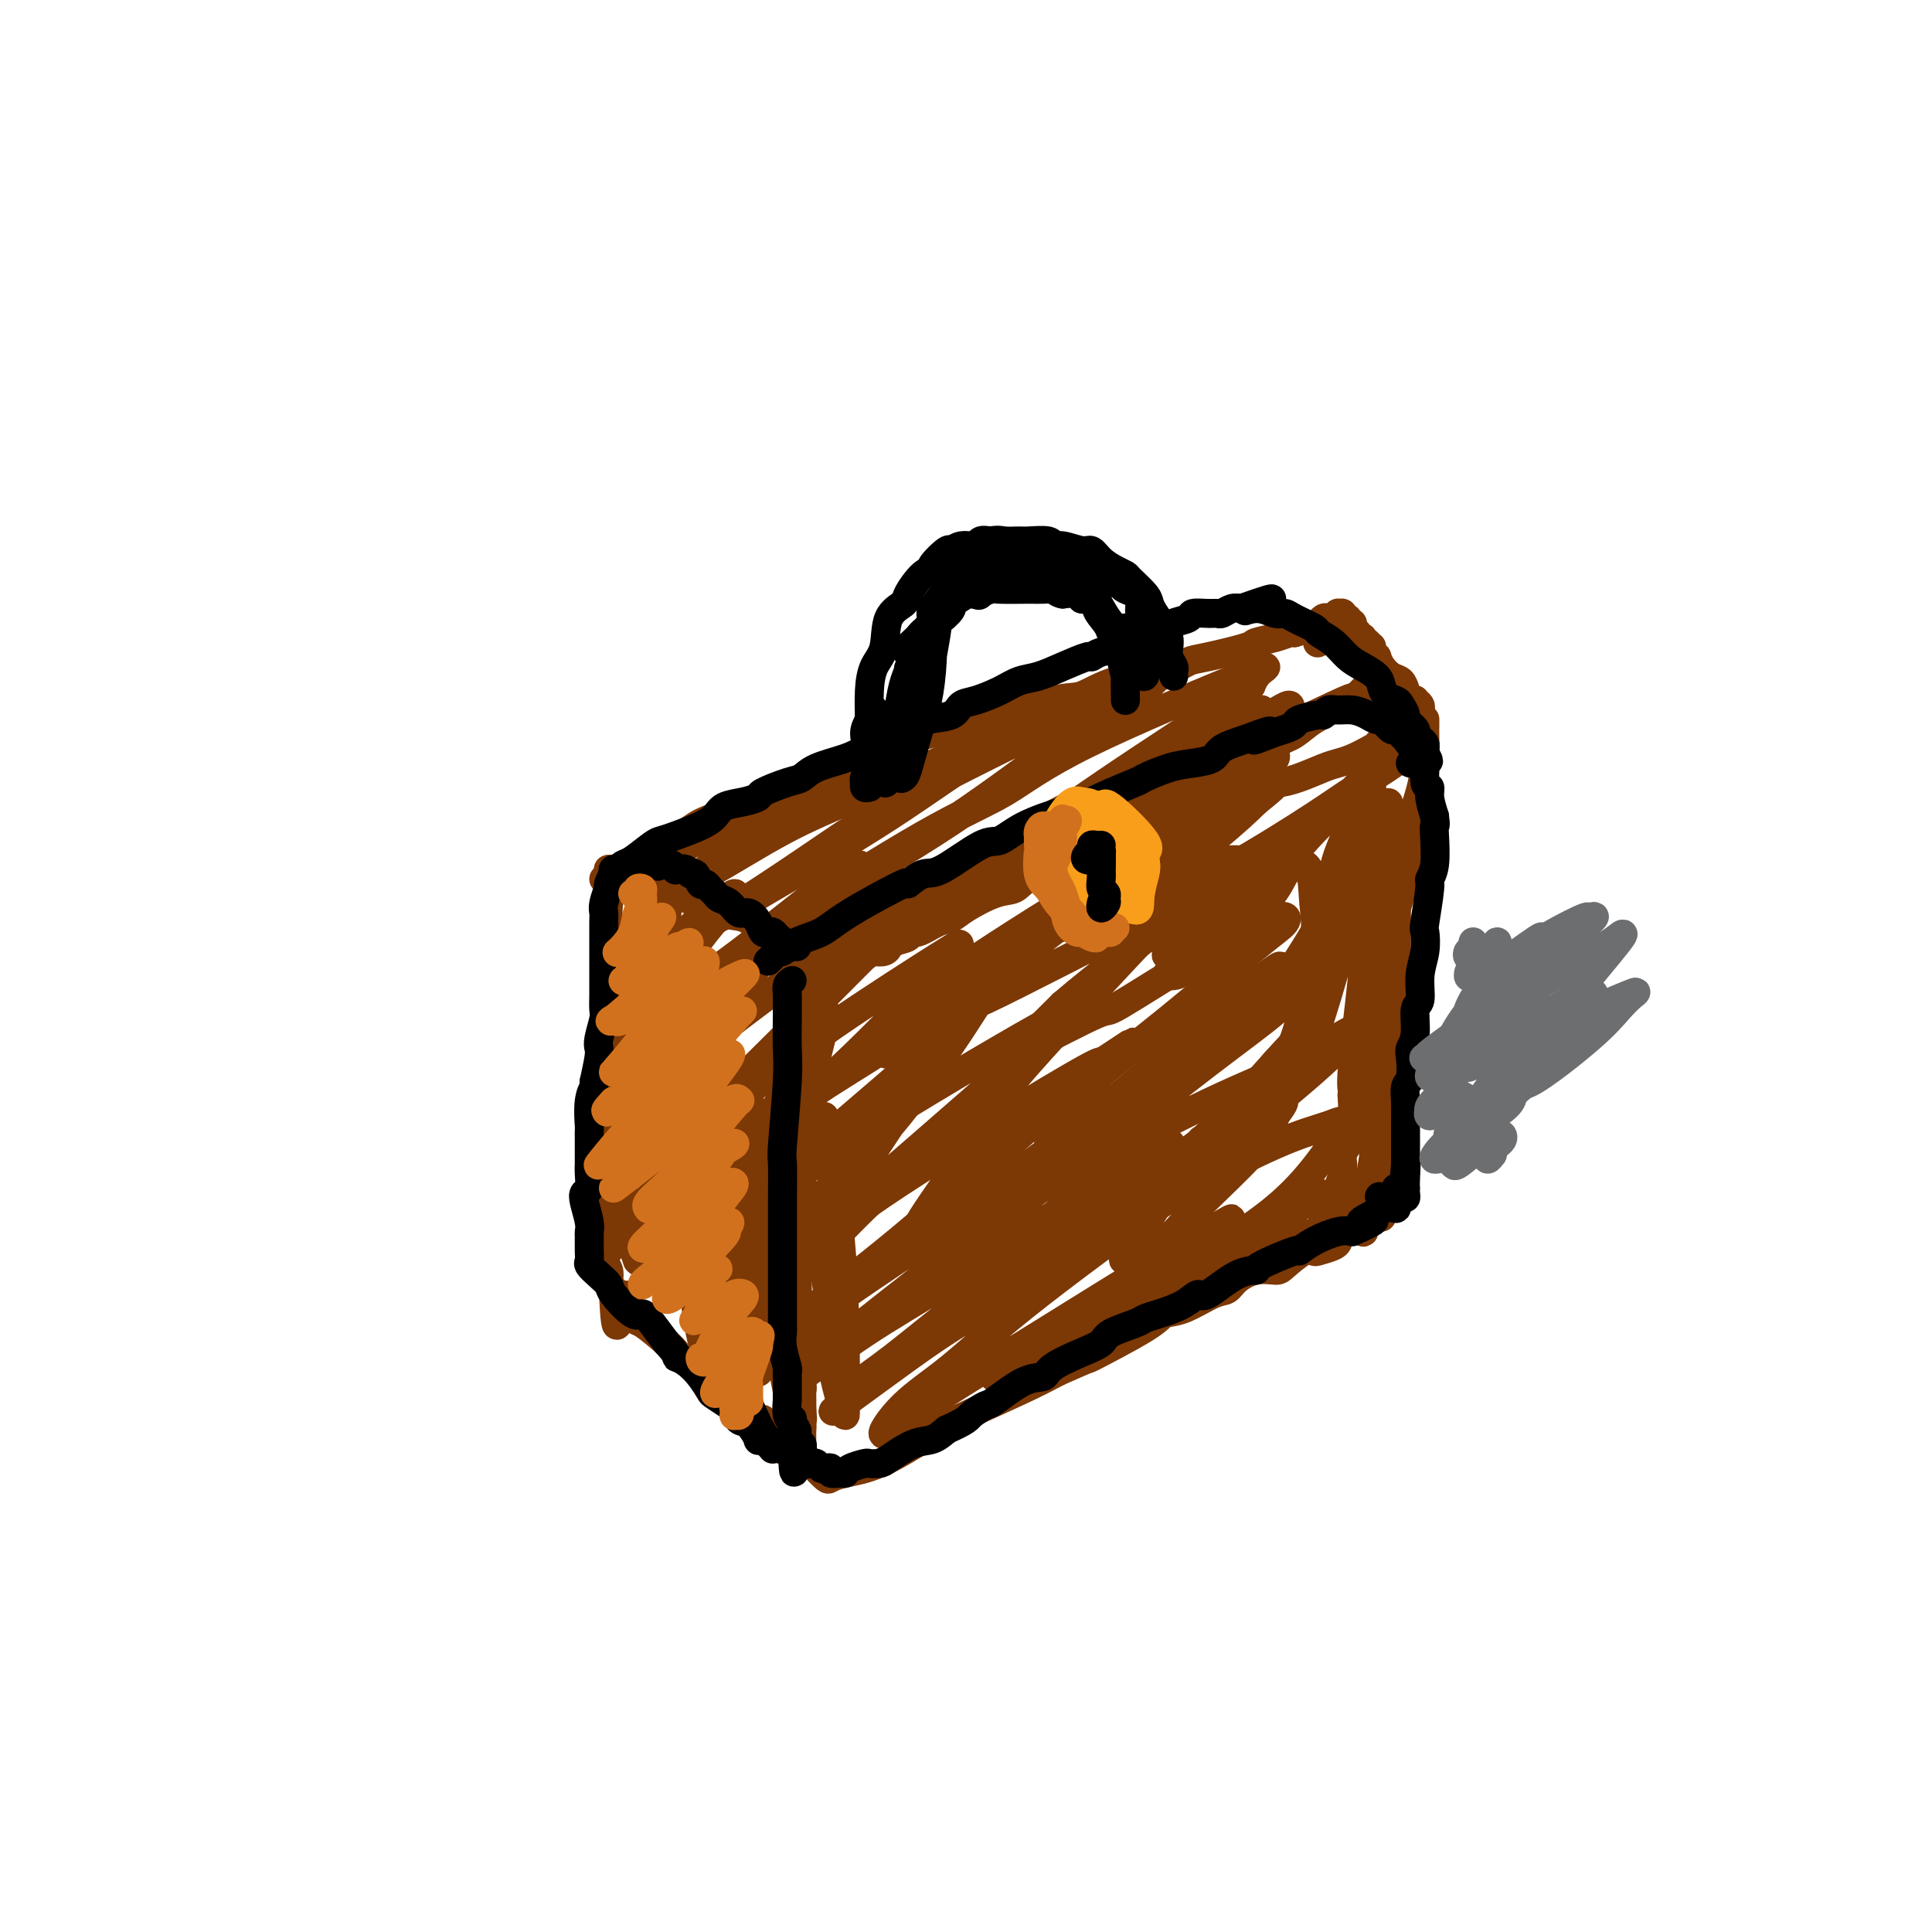<svg viewBox='0 0 400 400' version='1.1' xmlns='http://www.w3.org/2000/svg' xmlns:xlink='http://www.w3.org/1999/xlink'><g fill='none' stroke='#7C3805' stroke-width='6' stroke-linecap='round' stroke-linejoin='round'><path d='M126,180c-0.004,-0.000 -0.008,-0.001 0,0c0.008,0.001 0.029,0.003 0,0c-0.029,-0.003 -0.107,-0.012 0,0c0.107,0.012 0.399,0.044 1,0c0.601,-0.044 1.510,-0.165 2,0c0.490,0.165 0.562,0.617 1,1c0.438,0.383 1.242,0.698 2,1c0.758,0.302 1.470,0.590 2,1c0.530,0.410 0.877,0.940 2,1c1.123,0.060 3.021,-0.350 4,0c0.979,0.350 1.038,1.460 2,2c0.962,0.540 2.827,0.511 4,1c1.173,0.489 1.653,1.497 3,2c1.347,0.503 3.559,0.502 5,1c1.441,0.498 2.110,1.495 3,2c0.890,0.505 2.000,0.516 3,1c1.000,0.484 1.890,1.440 3,2c1.110,0.560 2.441,0.725 3,1c0.559,0.275 0.346,0.661 1,1c0.654,0.339 2.176,0.630 3,1c0.824,0.370 0.950,0.820 1,1c0.050,0.180 0.025,0.090 0,0'/><path d='M171,199c7.124,3.181 2.435,1.633 1,1c-1.435,-0.633 0.384,-0.350 1,0c0.616,0.350 0.027,0.767 0,1c-0.027,0.233 0.506,0.283 1,0c0.494,-0.283 0.947,-0.900 1,-1c0.053,-0.100 -0.296,0.318 0,0c0.296,-0.318 1.237,-1.372 2,-2c0.763,-0.628 1.347,-0.831 2,-1c0.653,-0.169 1.374,-0.305 3,-1c1.626,-0.695 4.155,-1.949 6,-3c1.845,-1.051 3.005,-1.900 5,-3c1.995,-1.100 4.825,-2.452 8,-4c3.175,-1.548 6.696,-3.293 10,-5c3.304,-1.707 6.392,-3.376 8,-4c1.608,-0.624 1.736,-0.204 5,-2c3.264,-1.796 9.665,-5.808 13,-8c3.335,-2.192 3.604,-2.564 5,-3c1.396,-0.436 3.918,-0.936 7,-2c3.082,-1.064 6.724,-2.691 9,-4c2.276,-1.309 3.187,-2.299 4,-3c0.813,-0.701 1.526,-1.112 3,-2c1.474,-0.888 3.707,-2.254 5,-3c1.293,-0.746 1.647,-0.873 2,-1'/><path d='M272,149c15.400,-8.311 4.400,-3.089 0,-1c-4.400,2.089 -2.200,1.044 0,0'/><path d='M125,182c0.279,-0.326 0.558,-0.651 1,-1c0.442,-0.349 1.048,-0.720 2,-1c0.952,-0.280 2.249,-0.469 3,-1c0.751,-0.531 0.955,-1.403 2,-2c1.045,-0.597 2.932,-0.918 5,-2c2.068,-1.082 4.318,-2.925 6,-4c1.682,-1.075 2.796,-1.384 7,-3c4.204,-1.616 11.498,-4.541 15,-6c3.502,-1.459 3.212,-1.452 5,-2c1.788,-0.548 5.654,-1.650 9,-3c3.346,-1.350 6.171,-2.948 9,-4c2.829,-1.052 5.661,-1.560 8,-2c2.339,-0.440 4.183,-0.813 8,-2c3.817,-1.187 9.606,-3.187 13,-4c3.394,-0.813 4.391,-0.440 6,-1c1.609,-0.560 3.829,-2.052 7,-3c3.171,-0.948 7.291,-1.353 10,-2c2.709,-0.647 4.006,-1.535 5,-2c0.994,-0.465 1.685,-0.507 4,-1c2.315,-0.493 6.256,-1.439 8,-2c1.744,-0.561 1.292,-0.738 2,-1c0.708,-0.262 2.575,-0.609 4,-1c1.425,-0.391 2.407,-0.826 3,-1c0.593,-0.174 0.796,-0.087 1,0'/><path d='M268,131c12.570,-3.647 4.495,-1.766 2,-1c-2.495,0.766 0.588,0.415 2,0c1.412,-0.415 1.151,-0.895 1,-1c-0.151,-0.105 -0.194,0.164 0,0c0.194,-0.164 0.625,-0.762 1,-1c0.375,-0.238 0.693,-0.118 1,0c0.307,0.118 0.603,0.232 1,0c0.397,-0.232 0.895,-0.809 1,-1c0.105,-0.191 -0.183,0.005 0,0c0.183,-0.005 0.838,-0.212 1,0c0.162,0.212 -0.168,0.844 0,1c0.168,0.156 0.834,-0.164 1,0c0.166,0.164 -0.167,0.814 0,1c0.167,0.186 0.833,-0.090 1,0c0.167,0.090 -0.165,0.545 0,1c0.165,0.455 0.828,0.910 1,1c0.172,0.090 -0.147,-0.186 0,0c0.147,0.186 0.761,0.833 1,1c0.239,0.167 0.103,-0.147 0,0c-0.103,0.147 -0.172,0.756 0,1c0.172,0.244 0.586,0.122 1,0'/><path d='M283,133c1.171,1.111 1.098,0.889 1,1c-0.098,0.111 -0.222,0.555 0,1c0.222,0.445 0.791,0.893 1,1c0.209,0.107 0.057,-0.125 0,0c-0.057,0.125 -0.019,0.607 0,1c0.019,0.393 0.020,0.697 0,1c-0.020,0.303 -0.060,0.605 0,1c0.060,0.395 0.221,0.883 0,1c-0.221,0.117 -0.822,-0.137 -1,0c-0.178,0.137 0.068,0.665 0,1c-0.068,0.335 -0.450,0.476 -1,1c-0.550,0.524 -1.267,1.429 -2,2c-0.733,0.571 -1.483,0.808 -2,1c-0.517,0.192 -0.803,0.340 -2,1c-1.197,0.660 -3.306,1.831 -5,3c-1.694,1.169 -2.973,2.335 -4,3c-1.027,0.665 -1.801,0.828 -4,2c-2.199,1.172 -5.823,3.354 -9,5c-3.177,1.646 -5.908,2.756 -8,4c-2.092,1.244 -3.546,2.622 -5,4'/><path d='M242,167c-7.794,4.219 -7.778,3.267 -9,4c-1.222,0.733 -3.682,3.150 -5,4c-1.318,0.850 -1.494,0.132 -4,1c-2.506,0.868 -7.342,3.322 -10,5c-2.658,1.678 -3.137,2.581 -4,3c-0.863,0.419 -2.111,0.355 -4,1c-1.889,0.645 -4.420,2.000 -6,3c-1.580,1.000 -2.210,1.644 -3,2c-0.790,0.356 -1.739,0.424 -3,1c-1.261,0.576 -2.835,1.660 -4,2c-1.165,0.340 -1.922,-0.063 -2,0c-0.078,0.063 0.522,0.591 0,1c-0.522,0.409 -2.168,0.697 -3,1c-0.832,0.303 -0.851,0.620 -1,1c-0.149,0.380 -0.428,0.822 -1,1c-0.572,0.178 -1.436,0.090 -2,0c-0.564,-0.090 -0.829,-0.183 -1,0c-0.171,0.183 -0.249,0.641 -1,1c-0.751,0.359 -2.176,0.618 -3,1c-0.824,0.382 -1.045,0.886 -1,1c0.045,0.114 0.358,-0.162 0,0c-0.358,0.162 -1.388,0.760 -2,1c-0.612,0.240 -0.806,0.120 -1,0'/><path d='M172,201c-11.028,5.184 -3.597,1.143 -1,0c2.597,-1.143 0.361,0.611 0,1c-0.361,0.389 1.155,-0.589 2,-1c0.845,-0.411 1.019,-0.257 2,-1c0.981,-0.743 2.767,-2.383 4,-3c1.233,-0.617 1.911,-0.211 4,-1c2.089,-0.789 5.587,-2.775 8,-4c2.413,-1.225 3.740,-1.691 6,-3c2.260,-1.309 5.452,-3.461 9,-5c3.548,-1.539 7.453,-2.464 11,-4c3.547,-1.536 6.737,-3.684 9,-5c2.263,-1.316 3.598,-1.800 7,-3c3.402,-1.200 8.870,-3.116 12,-4c3.130,-0.884 3.921,-0.736 5,-1c1.079,-0.264 2.445,-0.939 5,-2c2.555,-1.061 6.298,-2.508 8,-3c1.702,-0.492 1.364,-0.029 2,0c0.636,0.029 2.245,-0.376 4,-1c1.755,-0.624 3.656,-1.466 5,-2c1.344,-0.534 2.131,-0.759 3,-1c0.869,-0.241 1.820,-0.497 3,-1c1.180,-0.503 2.590,-1.251 4,-2'/><path d='M284,155c8.326,-2.813 3.642,-1.345 2,-1c-1.642,0.345 -0.241,-0.433 1,-1c1.241,-0.567 2.323,-0.921 3,-1c0.677,-0.079 0.951,0.119 1,0c0.049,-0.119 -0.127,-0.553 0,-1c0.127,-0.447 0.556,-0.907 1,-1c0.444,-0.093 0.903,0.182 1,0c0.097,-0.182 -0.169,-0.822 0,-1c0.169,-0.178 0.773,0.106 1,0c0.227,-0.106 0.076,-0.603 0,-1c-0.076,-0.397 -0.076,-0.693 0,-1c0.076,-0.307 0.227,-0.624 0,-1c-0.227,-0.376 -0.834,-0.812 -1,-1c-0.166,-0.188 0.107,-0.130 0,0c-0.107,0.130 -0.596,0.330 -1,0c-0.404,-0.330 -0.724,-1.191 -1,-2c-0.276,-0.809 -0.507,-1.567 -1,-2c-0.493,-0.433 -1.248,-0.540 -2,-1c-0.752,-0.460 -1.501,-1.274 -2,-2c-0.499,-0.726 -0.750,-1.363 -1,-2'/><path d='M285,136c-2.024,-1.730 -2.585,-0.056 -3,0c-0.415,0.056 -0.685,-1.505 -1,-2c-0.315,-0.495 -0.677,0.078 -1,0c-0.323,-0.078 -0.607,-0.806 -1,-1c-0.393,-0.194 -0.893,0.144 -1,0c-0.107,-0.144 0.180,-0.772 0,-1c-0.180,-0.228 -0.826,-0.057 -1,0c-0.174,0.057 0.125,0.002 0,0c-0.125,-0.002 -0.673,0.051 -1,0c-0.327,-0.051 -0.434,-0.206 -1,0c-0.566,0.206 -1.590,0.773 -2,1c-0.410,0.227 -0.205,0.113 0,0'/><path d='M137,175c-0.426,-0.084 -0.852,-0.169 -1,0c-0.148,0.169 -0.017,0.590 0,1c0.017,0.410 -0.080,0.809 0,1c0.080,0.191 0.336,0.173 1,0c0.664,-0.173 1.737,-0.502 3,-1c1.263,-0.498 2.715,-1.166 5,-2c2.285,-0.834 5.402,-1.833 8,-3c2.598,-1.167 4.679,-2.503 8,-4c3.321,-1.497 7.884,-3.155 10,-4c2.116,-0.845 1.786,-0.878 2,-1c0.214,-0.122 0.973,-0.333 1,0c0.027,0.333 -0.677,1.209 -3,3c-2.323,1.791 -6.264,4.497 -9,6c-2.736,1.503 -4.265,1.802 -8,4c-3.735,2.198 -9.675,6.295 -13,8c-3.325,1.705 -4.034,1.019 -4,1c0.034,-0.019 0.811,0.631 3,0c2.189,-0.631 5.789,-2.542 10,-5c4.211,-2.458 9.034,-5.464 14,-8c4.966,-2.536 10.074,-4.602 18,-8c7.926,-3.398 18.671,-8.127 25,-11c6.329,-2.873 8.242,-3.889 10,-5c1.758,-1.111 3.359,-2.317 3,-2c-0.359,0.317 -2.680,2.159 -5,4'/><path d='M215,149c-3.685,2.384 -10.397,6.344 -16,10c-5.603,3.656 -10.096,7.007 -18,12c-7.904,4.993 -19.217,11.626 -25,15c-5.783,3.374 -6.035,3.488 -7,4c-0.965,0.512 -2.644,1.422 -2,1c0.644,-0.422 3.611,-2.174 8,-5c4.389,-2.826 10.200,-6.724 15,-10c4.800,-3.276 8.588,-5.931 18,-11c9.412,-5.069 24.449,-12.554 34,-17c9.551,-4.446 13.617,-5.855 16,-7c2.383,-1.145 3.084,-2.027 2,-1c-1.084,1.027 -3.951,3.962 -7,6c-3.049,2.038 -6.278,3.180 -12,7c-5.722,3.820 -13.937,10.319 -24,17c-10.063,6.681 -21.974,13.543 -28,17c-6.026,3.457 -6.167,3.509 -7,4c-0.833,0.491 -2.357,1.423 3,-2c5.357,-3.423 17.594,-11.199 26,-16c8.406,-4.801 12.982,-6.626 17,-9c4.018,-2.374 7.479,-5.296 17,-10c9.521,-4.704 25.102,-11.190 32,-14c6.898,-2.810 5.114,-1.946 4,-1c-1.114,0.946 -1.557,1.973 -2,3'/><path d='M259,142c-6.174,4.320 -20.610,13.622 -30,20c-9.390,6.378 -13.735,9.834 -19,13c-5.265,3.166 -11.451,6.044 -18,10c-6.549,3.956 -13.461,8.992 -16,11c-2.539,2.008 -0.706,0.988 -1,1c-0.294,0.012 -2.717,1.057 3,-3c5.717,-4.057 19.574,-13.218 29,-19c9.426,-5.782 14.422,-8.187 20,-11c5.578,-2.813 11.739,-6.033 18,-9c6.261,-2.967 12.623,-5.682 15,-7c2.377,-1.318 0.767,-1.239 0,-1c-0.767,0.239 -0.693,0.636 -8,5c-7.307,4.364 -21.995,12.693 -33,19c-11.005,6.307 -18.327,10.592 -23,13c-4.673,2.408 -6.696,2.940 -9,4c-2.304,1.060 -4.888,2.648 -4,2c0.888,-0.648 5.249,-3.534 9,-6c3.751,-2.466 6.891,-4.514 17,-10c10.109,-5.486 27.187,-14.412 37,-19c9.813,-4.588 12.362,-4.838 15,-6c2.638,-1.162 5.364,-3.236 6,-3c0.636,0.236 -0.818,2.782 -5,6c-4.182,3.218 -11.091,7.109 -18,11'/><path d='M244,163c-5.207,3.846 -6.724,4.962 -12,8c-5.276,3.038 -14.312,7.999 -18,10c-3.688,2.001 -2.030,1.042 -2,1c0.030,-0.042 -1.569,0.832 3,-2c4.569,-2.832 15.306,-9.370 22,-13c6.694,-3.630 9.345,-4.352 13,-6c3.655,-1.648 8.313,-4.223 11,-5c2.687,-0.777 3.401,0.242 3,1c-0.401,0.758 -1.917,1.253 -4,3c-2.083,1.747 -4.732,4.745 -6,6c-1.268,1.255 -1.153,0.768 -2,1c-0.847,0.232 -2.656,1.185 -4,2c-1.344,0.815 -2.225,1.494 -2,1c0.225,-0.494 1.555,-2.160 2,-3c0.445,-0.840 0.006,-0.854 0,-1c-0.006,-0.146 0.421,-0.424 -1,0c-1.421,0.424 -4.692,1.550 -6,2c-1.308,0.450 -0.654,0.225 0,0'/><path d='M170,203c0.112,0.311 0.223,0.622 0,1c-0.223,0.378 -0.781,0.823 -1,2c-0.219,1.177 -0.101,3.085 0,5c0.101,1.915 0.184,3.838 0,6c-0.184,2.162 -0.637,4.565 -1,7c-0.363,2.435 -0.637,4.904 -1,7c-0.363,2.096 -0.815,3.820 -1,6c-0.185,2.180 -0.102,4.816 0,7c0.102,2.184 0.225,3.917 0,5c-0.225,1.083 -0.796,1.518 -1,4c-0.204,2.482 -0.042,7.011 0,9c0.042,1.989 -0.038,1.437 0,2c0.038,0.563 0.192,2.241 0,4c-0.192,1.759 -0.731,3.599 -1,5c-0.269,1.401 -0.269,2.363 0,3c0.269,0.637 0.808,0.948 1,2c0.192,1.052 0.037,2.844 0,4c-0.037,1.156 0.043,1.677 0,2c-0.043,0.323 -0.208,0.450 0,1c0.208,0.550 0.788,1.523 1,2c0.212,0.477 0.057,0.456 0,1c-0.057,0.544 -0.015,1.651 0,2c0.015,0.349 0.004,-0.060 0,0c-0.004,0.060 -0.001,0.589 0,1c0.001,0.411 0.001,0.706 0,1'/><path d='M166,292c0.309,3.102 0.083,1.356 0,1c-0.083,-0.356 -0.022,0.678 0,1c0.022,0.322 0.006,-0.068 0,0c-0.006,0.068 -0.002,0.596 0,1c0.002,0.404 0.001,0.686 0,1c-0.001,0.314 -0.001,0.660 0,1c0.001,0.340 0.003,0.673 0,1c-0.003,0.327 -0.012,0.647 0,1c0.012,0.353 0.044,0.737 0,1c-0.044,0.263 -0.162,0.403 0,1c0.162,0.597 0.606,1.649 1,2c0.394,0.351 0.739,0.000 1,0c0.261,-0.000 0.438,0.351 1,1c0.562,0.649 1.507,1.598 2,2c0.493,0.402 0.532,0.259 1,0c0.468,-0.259 1.365,-0.635 3,-1c1.635,-0.365 4.007,-0.719 7,-2c2.993,-1.281 6.606,-3.488 9,-5c2.394,-1.512 3.568,-2.330 7,-4c3.432,-1.670 9.124,-4.191 13,-6c3.876,-1.809 5.938,-2.904 8,-4'/><path d='M219,284c8.397,-3.767 5.391,-2.183 7,-3c1.609,-0.817 7.835,-4.035 11,-6c3.165,-1.965 3.269,-2.676 4,-3c0.731,-0.324 2.088,-0.263 4,-1c1.912,-0.737 4.379,-2.274 6,-3c1.621,-0.726 2.396,-0.640 3,-1c0.604,-0.360 1.037,-1.165 2,-2c0.963,-0.835 2.458,-1.698 4,-2c1.542,-0.302 3.132,-0.042 4,0c0.868,0.042 1.013,-0.135 2,-1c0.987,-0.865 2.815,-2.417 4,-3c1.185,-0.583 1.728,-0.196 2,0c0.272,0.196 0.272,0.202 1,0c0.728,-0.202 2.185,-0.611 3,-1c0.815,-0.389 0.989,-0.756 1,-1c0.011,-0.244 -0.141,-0.364 0,-1c0.141,-0.636 0.577,-1.787 1,-3c0.423,-1.213 0.835,-2.490 1,-3c0.165,-0.510 0.082,-0.255 0,0'/><path d='M295,149c-0.001,-0.053 -0.002,-0.106 0,0c0.002,0.106 0.008,0.370 0,1c-0.008,0.630 -0.030,1.627 0,3c0.030,1.373 0.111,3.124 0,5c-0.111,1.876 -0.414,3.877 -1,6c-0.586,2.123 -1.457,4.367 -2,7c-0.543,2.633 -0.760,5.653 -1,8c-0.240,2.347 -0.503,4.021 -1,6c-0.497,1.979 -1.228,4.264 -2,6c-0.772,1.736 -1.584,2.923 -2,5c-0.416,2.077 -0.436,5.044 -1,7c-0.564,1.956 -1.670,2.900 -2,4c-0.330,1.100 0.118,2.356 0,4c-0.118,1.644 -0.801,3.677 -1,5c-0.199,1.323 0.087,1.938 0,3c-0.087,1.062 -0.545,2.572 -1,4c-0.455,1.428 -0.905,2.773 -1,4c-0.095,1.227 0.167,2.335 0,3c-0.167,0.665 -0.763,0.888 -1,2c-0.237,1.112 -0.116,3.113 0,4c0.116,0.887 0.227,0.660 0,1c-0.227,0.340 -0.792,1.245 -1,2c-0.208,0.755 -0.059,1.358 0,2c0.059,0.642 0.030,1.321 0,2'/><path d='M278,243c-2.569,14.928 -0.492,5.247 0,2c0.492,-3.247 -0.600,-0.062 -1,1c-0.400,1.062 -0.107,0.000 0,0c0.107,-0.000 0.030,1.061 0,2c-0.030,0.939 -0.012,1.757 0,2c0.012,0.243 0.017,-0.090 0,0c-0.017,0.090 -0.057,0.602 0,1c0.057,0.398 0.209,0.680 0,1c-0.209,0.320 -0.780,0.676 -1,1c-0.220,0.324 -0.091,0.615 0,1c0.091,0.385 0.143,0.863 0,1c-0.143,0.137 -0.482,-0.066 -1,-1c-0.518,-0.934 -1.216,-2.598 -2,-4c-0.784,-1.402 -1.652,-2.544 -2,-3c-0.348,-0.456 -0.174,-0.228 0,0'/><path d='M126,180c0.002,0.694 0.004,1.388 0,2c-0.004,0.612 -0.016,1.141 0,2c0.016,0.859 0.058,2.049 0,3c-0.058,0.951 -0.215,1.665 0,3c0.215,1.335 0.802,3.292 1,6c0.198,2.708 0.005,6.168 0,8c-0.005,1.832 0.177,2.038 0,3c-0.177,0.962 -0.713,2.682 -1,6c-0.287,3.318 -0.326,8.235 0,10c0.326,1.765 1.015,0.377 1,1c-0.015,0.623 -0.736,3.256 -1,5c-0.264,1.744 -0.071,2.600 0,4c0.071,1.400 0.019,3.344 0,5c-0.019,1.656 -0.005,3.023 0,4c0.005,0.977 0.001,1.563 0,3c-0.001,1.437 0.001,3.724 0,5c-0.001,1.276 -0.004,1.542 0,2c0.004,0.458 0.014,1.110 0,2c-0.014,0.890 -0.053,2.020 0,3c0.053,0.980 0.196,1.810 0,2c-0.196,0.190 -0.733,-0.262 -1,0c-0.267,0.262 -0.265,1.236 0,2c0.265,0.764 0.793,1.318 1,2c0.207,0.682 0.094,1.491 0,2c-0.094,0.509 -0.170,0.717 0,1c0.170,0.283 0.585,0.642 1,1'/><path d='M127,267c0.499,13.747 1.247,4.614 2,2c0.753,-2.614 1.512,1.290 2,3c0.488,1.710 0.704,1.224 2,2c1.296,0.776 3.671,2.812 5,4c1.329,1.188 1.611,1.527 2,2c0.389,0.473 0.885,1.081 2,2c1.115,0.919 2.848,2.148 4,3c1.152,0.852 1.722,1.328 2,2c0.278,0.672 0.263,1.542 1,2c0.737,0.458 2.226,0.504 3,1c0.774,0.496 0.832,1.442 1,2c0.168,0.558 0.444,0.726 1,1c0.556,0.274 1.392,0.652 2,1c0.608,0.348 0.989,0.667 1,1c0.011,0.333 -0.347,0.681 0,1c0.347,0.319 1.399,0.611 2,1c0.601,0.389 0.750,0.876 1,1c0.250,0.124 0.600,-0.116 1,0c0.400,0.116 0.849,0.588 1,1c0.151,0.412 0.002,0.765 0,1c-0.002,0.235 0.142,0.353 0,0c-0.142,-0.353 -0.571,-1.176 -1,-2'/><path d='M161,298c4.844,4.156 -0.044,-0.956 -2,-3c-1.956,-2.044 -0.978,-1.022 0,0'/><path d='M135,191c0.024,0.083 0.049,0.166 0,0c-0.049,-0.166 -0.170,-0.581 0,-1c0.170,-0.419 0.632,-0.840 1,-1c0.368,-0.160 0.643,-0.057 1,0c0.357,0.057 0.798,0.068 1,0c0.202,-0.068 0.166,-0.214 0,0c-0.166,0.214 -0.462,0.789 -1,2c-0.538,1.211 -1.319,3.057 -2,4c-0.681,0.943 -1.263,0.982 -2,2c-0.737,1.018 -1.629,3.014 -2,4c-0.371,0.986 -0.221,0.964 0,1c0.221,0.036 0.514,0.132 3,-2c2.486,-2.132 7.164,-6.493 10,-9c2.836,-2.507 3.831,-3.162 5,-4c1.169,-0.838 2.512,-1.860 3,-2c0.488,-0.140 0.122,0.602 -1,2c-1.122,1.398 -2.999,3.451 -5,6c-2.001,2.549 -4.127,5.595 -7,9c-2.873,3.405 -6.495,7.169 -8,9c-1.505,1.831 -0.894,1.731 -1,2c-0.106,0.269 -0.929,0.909 2,-1c2.929,-1.909 9.610,-6.367 16,-11c6.390,-4.633 12.490,-9.440 17,-13c4.510,-3.560 7.432,-5.874 9,-7c1.568,-1.126 1.784,-1.063 2,-1'/><path d='M176,180c5.854,-3.461 -2.012,3.388 -7,8c-4.988,4.612 -7.100,6.988 -14,14c-6.900,7.012 -18.589,18.658 -24,24c-5.411,5.342 -4.545,4.378 -5,5c-0.455,0.622 -2.230,2.830 -1,2c1.230,-0.830 5.467,-4.699 12,-10c6.533,-5.301 15.362,-12.033 22,-17c6.638,-4.967 11.085,-8.168 14,-10c2.915,-1.832 4.298,-2.294 7,-4c2.702,-1.706 6.723,-4.656 8,-5c1.277,-0.344 -0.191,1.918 -1,3c-0.809,1.082 -0.958,0.983 -7,7c-6.042,6.017 -17.976,18.151 -25,25c-7.024,6.849 -9.139,8.412 -11,10c-1.861,1.588 -3.468,3.200 -4,4c-0.532,0.800 0.011,0.788 4,-2c3.989,-2.788 11.424,-8.354 16,-12c4.576,-3.646 6.292,-5.374 13,-10c6.708,-4.626 18.409,-12.150 23,-15c4.591,-2.850 2.073,-1.026 1,0c-1.073,1.026 -0.700,1.254 -5,6c-4.300,4.746 -13.273,14.008 -21,21c-7.727,6.992 -14.208,11.712 -18,15c-3.792,3.288 -4.896,5.144 -6,7'/><path d='M147,246c-7.636,7.020 -4.226,3.069 1,-2c5.226,-5.069 12.268,-11.258 17,-15c4.732,-3.742 7.155,-5.038 15,-10c7.845,-4.962 21.111,-13.591 26,-17c4.889,-3.409 1.401,-1.597 0,0c-1.401,1.597 -0.717,2.981 -8,10c-7.283,7.019 -22.535,19.674 -32,28c-9.465,8.326 -13.142,12.325 -16,15c-2.858,2.675 -4.895,4.027 -6,5c-1.105,0.973 -1.278,1.568 2,-1c3.278,-2.568 10.007,-8.301 16,-13c5.993,-4.699 11.250,-8.366 22,-15c10.750,-6.634 26.993,-16.235 34,-20c7.007,-3.765 4.778,-1.693 4,-1c-0.778,0.693 -0.106,0.008 -7,6c-6.894,5.992 -21.354,18.663 -31,27c-9.646,8.337 -14.480,12.342 -18,15c-3.520,2.658 -5.728,3.969 -8,6c-2.272,2.031 -4.609,4.782 -3,4c1.609,-0.782 7.163,-5.096 12,-9c4.837,-3.904 8.956,-7.397 19,-14c10.044,-6.603 26.013,-16.315 34,-21c7.987,-4.685 7.994,-4.342 8,-4'/><path d='M228,220c11.966,-7.911 5.380,-3.690 -4,4c-9.380,7.690 -21.556,18.848 -31,27c-9.444,8.152 -16.156,13.297 -21,17c-4.844,3.703 -7.820,5.962 -10,8c-2.180,2.038 -3.564,3.854 -2,3c1.564,-0.854 6.075,-4.379 11,-8c4.925,-3.621 10.264,-7.337 22,-15c11.736,-7.663 29.871,-19.272 39,-25c9.129,-5.728 9.253,-5.574 9,-5c-0.253,0.574 -0.884,1.570 -8,7c-7.116,5.430 -20.717,15.295 -31,23c-10.283,7.705 -17.247,13.249 -22,17c-4.753,3.751 -7.296,5.707 -10,8c-2.704,2.293 -5.568,4.921 -4,4c1.568,-0.921 7.568,-5.392 13,-9c5.432,-3.608 10.294,-6.354 21,-13c10.706,-6.646 27.255,-17.192 35,-22c7.745,-4.808 6.685,-3.878 7,-4c0.315,-0.122 2.004,-1.295 -5,4c-7.004,5.295 -22.702,17.058 -33,25c-10.298,7.942 -15.196,12.061 -19,15c-3.804,2.939 -6.516,4.697 -8,6c-1.484,1.303 -1.742,2.152 -2,3'/><path d='M175,290c-8.108,6.618 5.120,-3.338 13,-9c7.880,-5.662 10.410,-7.031 20,-13c9.590,-5.969 26.239,-16.538 34,-21c7.761,-4.462 6.633,-2.816 7,-3c0.367,-0.184 2.228,-2.198 -4,2c-6.228,4.198 -20.545,14.608 -30,22c-9.455,7.392 -14.046,11.767 -18,15c-3.954,3.233 -7.270,5.325 -10,8c-2.730,2.675 -4.874,5.934 -4,6c0.874,0.066 4.767,-3.062 9,-6c4.233,-2.938 8.805,-5.686 19,-12c10.195,-6.314 26.012,-16.195 34,-21c7.988,-4.805 8.145,-4.533 9,-5c0.855,-0.467 2.406,-1.673 -2,1c-4.406,2.673 -14.768,9.224 -22,14c-7.232,4.776 -11.333,7.778 -14,10c-2.667,2.222 -3.901,3.664 -6,5c-2.099,1.336 -5.064,2.567 -4,2c1.064,-0.567 6.158,-2.932 11,-6c4.842,-3.068 9.433,-6.839 16,-11c6.567,-4.161 15.111,-8.713 19,-11c3.889,-2.287 3.124,-2.308 3,-2c-0.124,0.308 0.393,0.945 -2,3c-2.393,2.055 -7.697,5.527 -13,9'/><path d='M240,267c-3.300,2.706 -4.049,3.473 -5,4c-0.951,0.527 -2.103,0.816 -2,1c0.103,0.184 1.460,0.263 4,-1c2.540,-1.263 6.264,-3.868 10,-6c3.736,-2.132 7.484,-3.793 12,-7c4.516,-3.207 9.800,-7.962 12,-10c2.200,-2.038 1.314,-1.361 1,-1c-0.314,0.361 -0.058,0.407 -4,3c-3.942,2.593 -12.084,7.735 -17,11c-4.916,3.265 -6.607,4.653 -6,4c0.607,-0.653 3.513,-3.346 7,-6c3.487,-2.654 7.554,-5.268 11,-8c3.446,-2.732 6.270,-5.581 9,-9c2.730,-3.419 5.366,-7.408 6,-9c0.634,-1.592 -0.734,-0.786 -3,0c-2.266,0.786 -5.430,1.554 -11,4c-5.570,2.446 -13.545,6.571 -18,9c-4.455,2.429 -5.388,3.161 -7,4c-1.612,0.839 -3.901,1.786 -2,0c1.901,-1.786 7.994,-6.303 14,-11c6.006,-4.697 11.925,-9.572 16,-13c4.075,-3.428 6.307,-5.408 8,-7c1.693,-1.592 2.846,-2.796 4,-4'/><path d='M279,215c4.842,-4.827 -3.052,0.606 -9,4c-5.948,3.394 -9.948,4.749 -17,8c-7.052,3.251 -17.156,8.397 -22,11c-4.844,2.603 -4.429,2.664 -5,3c-0.571,0.336 -2.127,0.949 1,-2c3.127,-2.949 10.939,-9.458 18,-15c7.061,-5.542 13.371,-10.118 17,-13c3.629,-2.882 4.578,-4.072 6,-5c1.422,-0.928 3.319,-1.595 2,-1c-1.319,0.595 -5.854,2.451 -12,6c-6.146,3.549 -13.903,8.789 -21,13c-7.097,4.211 -13.533,7.393 -17,9c-3.467,1.607 -3.966,1.641 -4,1c-0.034,-0.641 0.395,-1.955 5,-6c4.605,-4.045 13.385,-10.820 21,-17c7.615,-6.180 14.066,-11.766 18,-15c3.934,-3.234 5.351,-4.117 6,-5c0.649,-0.883 0.531,-1.767 -2,-1c-2.531,0.767 -7.476,3.186 -14,7c-6.524,3.814 -14.627,9.025 -18,11c-3.373,1.975 -2.018,0.715 -5,2c-2.982,1.285 -10.303,5.115 -14,7c-3.697,1.885 -3.771,1.824 -2,0c1.771,-1.824 5.385,-5.412 9,-9'/><path d='M220,208c6.802,-5.890 20.307,-16.116 28,-22c7.693,-5.884 9.576,-7.425 12,-9c2.424,-1.575 5.391,-3.185 5,-3c-0.391,0.185 -4.140,2.163 -9,5c-4.860,2.837 -10.831,6.533 -17,10c-6.169,3.467 -12.534,6.707 -19,10c-6.466,3.293 -13.032,6.641 -16,8c-2.968,1.359 -2.340,0.730 -2,0c0.340,-0.730 0.390,-1.562 7,-7c6.610,-5.438 19.778,-15.481 27,-21c7.222,-5.519 8.497,-6.513 11,-8c2.503,-1.487 6.233,-3.467 4,-2c-2.233,1.467 -10.428,6.380 -16,10c-5.572,3.620 -8.522,5.946 -13,9c-4.478,3.054 -10.483,6.835 -17,11c-6.517,4.165 -13.547,8.712 -17,11c-3.453,2.288 -3.329,2.315 -2,1c1.329,-1.315 3.863,-3.974 11,-9c7.137,-5.026 18.876,-12.419 28,-18c9.124,-5.581 15.631,-9.352 20,-12c4.369,-2.648 6.599,-4.175 10,-6c3.401,-1.825 7.972,-3.950 9,-4c1.028,-0.050 -1.486,1.975 -4,4'/><path d='M260,166c-1.710,1.682 -3.986,3.887 -9,8c-5.014,4.113 -12.765,10.134 -16,13c-3.235,2.866 -1.955,2.577 -2,3c-0.045,0.423 -1.417,1.557 2,0c3.417,-1.557 11.622,-5.804 19,-10c7.378,-4.196 13.928,-8.339 18,-11c4.072,-2.661 5.665,-3.838 9,-6c3.335,-2.162 8.410,-5.308 9,-6c0.590,-0.692 -3.307,1.071 -6,3c-2.693,1.929 -4.181,4.024 -7,7c-2.819,2.976 -6.968,6.833 -10,11c-3.032,4.167 -4.947,8.643 -7,13c-2.053,4.357 -4.243,8.596 -5,12c-0.757,3.404 -0.081,5.972 1,7c1.081,1.028 2.566,0.517 3,1c0.434,0.483 -0.184,1.960 2,-1c2.184,-2.960 7.169,-10.357 10,-15c2.831,-4.643 3.508,-6.530 4,-9c0.492,-2.470 0.800,-5.521 2,-9c1.200,-3.479 3.291,-7.386 4,-9c0.709,-1.614 0.037,-0.934 0,-1c-0.037,-0.066 0.561,-0.876 0,3c-0.561,3.876 -2.280,12.438 -4,21'/><path d='M277,191c-1.384,6.211 -2.845,10.238 -4,14c-1.155,3.762 -2.006,7.259 -3,11c-0.994,3.741 -2.132,7.726 -2,8c0.132,0.274 1.533,-3.164 2,-4c0.467,-0.836 -0.001,0.931 1,-2c1.001,-2.931 3.469,-10.562 5,-16c1.531,-5.438 2.123,-8.685 3,-13c0.877,-4.315 2.040,-9.697 3,-14c0.960,-4.303 1.718,-7.528 2,-9c0.282,-1.472 0.088,-1.193 0,-2c-0.088,-0.807 -0.070,-2.700 0,-1c0.070,1.700 0.191,6.994 0,12c-0.191,5.006 -0.694,9.725 -1,14c-0.306,4.275 -0.416,8.105 -1,14c-0.584,5.895 -1.642,13.854 -2,18c-0.358,4.146 -0.016,4.479 0,5c0.016,0.521 -0.294,1.229 0,1c0.294,-0.229 1.193,-1.397 2,-4c0.807,-2.603 1.523,-6.642 2,-9c0.477,-2.358 0.716,-3.034 1,-9c0.284,-5.966 0.615,-17.222 1,-23c0.385,-5.778 0.824,-6.080 1,-7c0.176,-0.920 0.088,-2.460 0,-4'/><path d='M287,171c1.038,-8.796 0.131,-3.286 0,-1c-0.131,2.286 0.512,1.348 1,2c0.488,0.652 0.821,2.894 1,9c0.179,6.106 0.206,16.077 0,23c-0.206,6.923 -0.644,10.799 -1,14c-0.356,3.201 -0.630,5.729 -1,10c-0.370,4.271 -0.835,10.287 -1,14c-0.165,3.713 -0.029,5.124 0,6c0.029,0.876 -0.049,1.217 0,2c0.049,0.783 0.226,2.008 0,2c-0.226,-0.008 -0.856,-1.247 -1,-2c-0.144,-0.753 0.196,-1.019 0,-4c-0.196,-2.981 -0.928,-8.678 -1,-13c-0.072,-4.322 0.516,-7.269 1,-10c0.484,-2.731 0.862,-5.245 1,-8c0.138,-2.755 0.034,-5.749 0,-7c-0.034,-1.251 0.002,-0.759 0,-1c-0.002,-0.241 -0.043,-1.216 0,2c0.043,3.216 0.169,10.624 0,16c-0.169,5.376 -0.633,8.719 -1,11c-0.367,2.281 -0.637,3.499 -1,6c-0.363,2.501 -0.818,6.286 -1,8c-0.182,1.714 -0.091,1.357 0,1'/><path d='M283,251c-0.711,7.046 -0.988,3.160 -1,2c-0.012,-1.160 0.243,0.407 0,1c-0.243,0.593 -0.983,0.210 -2,0c-1.017,-0.210 -2.311,-0.249 -3,0c-0.689,0.249 -0.771,0.787 -1,1c-0.229,0.213 -0.603,0.100 -1,0c-0.397,-0.100 -0.818,-0.189 -2,0c-1.182,0.189 -3.126,0.654 -4,1c-0.874,0.346 -0.677,0.572 -1,1c-0.323,0.428 -1.167,1.057 -2,1c-0.833,-0.057 -1.657,-0.800 -2,-1c-0.343,-0.200 -0.205,0.142 0,0c0.205,-0.142 0.478,-0.769 -1,-1c-1.478,-0.231 -4.708,-0.066 -6,0c-1.292,0.066 -0.646,0.033 0,0'/><path d='M152,237c-0.445,-0.012 -0.890,-0.023 -1,0c-0.110,0.023 0.114,0.081 0,0c-0.114,-0.081 -0.565,-0.300 -1,-1c-0.435,-0.700 -0.852,-1.879 -1,-3c-0.148,-1.121 -0.026,-2.183 0,-3c0.026,-0.817 -0.042,-1.390 0,-4c0.042,-2.610 0.195,-7.259 0,-10c-0.195,-2.741 -0.740,-3.575 -1,-4c-0.260,-0.425 -0.237,-0.441 0,-1c0.237,-0.559 0.686,-1.659 0,-2c-0.686,-0.341 -2.509,0.079 -4,1c-1.491,0.921 -2.651,2.345 -4,4c-1.349,1.655 -2.888,3.542 -5,8c-2.112,4.458 -4.798,11.487 -6,15c-1.202,3.513 -0.920,3.511 -1,4c-0.080,0.489 -0.522,1.469 0,1c0.522,-0.469 2.009,-2.386 4,-5c1.991,-2.614 4.485,-5.926 6,-9c1.515,-3.074 2.051,-5.911 3,-9c0.949,-3.089 2.311,-6.429 3,-8c0.689,-1.571 0.704,-1.373 0,-1c-0.704,0.373 -2.128,0.920 -4,3c-1.872,2.080 -4.193,5.691 -6,11c-1.807,5.309 -3.102,12.314 -4,17c-0.898,4.686 -1.399,7.053 -1,10c0.399,2.947 1.700,6.473 3,10'/><path d='M132,261c1.310,1.382 3.084,-0.162 5,-2c1.916,-1.838 3.972,-3.971 7,-8c3.028,-4.029 7.028,-9.953 9,-14c1.972,-4.047 1.917,-6.216 2,-8c0.083,-1.784 0.305,-3.183 0,-4c-0.305,-0.817 -1.136,-1.053 -2,0c-0.864,1.053 -1.762,3.396 -3,7c-1.238,3.604 -2.817,8.470 -4,15c-1.183,6.530 -1.969,14.725 -2,20c-0.031,5.275 0.692,7.629 1,9c0.308,1.371 0.202,1.758 1,1c0.798,-0.758 2.502,-2.661 4,-5c1.498,-2.339 2.792,-5.113 4,-9c1.208,-3.887 2.331,-8.885 3,-13c0.669,-4.115 0.883,-7.347 1,-9c0.117,-1.653 0.138,-1.728 0,-2c-0.138,-0.272 -0.435,-0.740 -1,1c-0.565,1.740 -1.397,5.687 -2,12c-0.603,6.313 -0.976,14.990 -1,20c-0.024,5.010 0.303,6.353 1,8c0.697,1.647 1.765,3.597 2,4c0.235,0.403 -0.361,-0.742 0,-3c0.361,-2.258 1.681,-5.629 3,-9'/><path d='M160,272c0.743,-5.443 1.102,-13.051 1,-18c-0.102,-4.949 -0.664,-7.240 -1,-9c-0.336,-1.760 -0.444,-2.990 -1,-4c-0.556,-1.010 -1.558,-1.801 -2,0c-0.442,1.801 -0.325,6.194 0,10c0.325,3.806 0.857,7.023 2,14c1.143,6.977 2.897,17.712 4,23c1.103,5.288 1.555,5.129 2,6c0.445,0.871 0.883,2.773 1,2c0.117,-0.773 -0.088,-4.221 0,-8c0.088,-3.779 0.467,-7.890 0,-12c-0.467,-4.110 -1.781,-8.219 -2,-14c-0.219,-5.781 0.658,-13.233 1,-16c0.342,-2.767 0.151,-0.848 0,-1c-0.151,-0.152 -0.261,-2.374 1,1c1.261,3.374 3.893,12.344 5,19c1.107,6.656 0.689,10.997 1,15c0.311,4.003 1.350,7.669 2,10c0.650,2.331 0.912,3.329 1,3c0.088,-0.329 0.003,-1.985 0,-4c-0.003,-2.015 0.076,-4.389 0,-10c-0.076,-5.611 -0.307,-14.460 -1,-22c-0.693,-7.540 -1.846,-13.770 -3,-20'/><path d='M171,237c-0.593,-9.559 -0.077,-5.455 -1,-4c-0.923,1.455 -3.286,0.261 -5,0c-1.714,-0.261 -2.778,0.412 -5,5c-2.222,4.588 -5.600,13.090 -8,19c-2.400,5.910 -3.821,9.228 -5,12c-1.179,2.772 -2.117,4.997 -2,4c0.117,-0.997 1.290,-5.215 2,-11c0.710,-5.785 0.959,-13.138 1,-16c0.041,-2.862 -0.126,-1.232 0,-2c0.126,-0.768 0.543,-3.933 1,-7c0.457,-3.067 0.952,-6.034 -2,-4c-2.952,2.034 -9.351,9.070 -12,14c-2.649,4.930 -1.547,7.753 -1,9c0.547,1.247 0.540,0.919 1,1c0.460,0.081 1.388,0.572 2,1c0.612,0.428 0.907,0.795 4,-3c3.093,-3.795 8.983,-11.751 13,-17c4.017,-5.249 6.162,-7.791 8,-11c1.838,-3.209 3.371,-7.084 5,-10c1.629,-2.916 3.354,-4.875 4,-6c0.646,-1.125 0.212,-1.418 0,-1c-0.212,0.418 -0.204,1.548 -1,5c-0.796,3.452 -2.398,9.226 -4,15'/><path d='M166,230c-0.742,5.172 -0.095,8.603 0,11c0.095,2.397 -0.360,3.759 0,5c0.360,1.241 1.535,2.360 3,2c1.465,-0.360 3.218,-2.201 6,-5c2.782,-2.799 6.592,-6.558 11,-12c4.408,-5.442 9.415,-12.568 13,-18c3.585,-5.432 5.748,-9.172 7,-11c1.252,-1.828 1.592,-1.745 1,-1c-0.592,0.745 -2.116,2.151 -7,9c-4.884,6.849 -13.128,19.142 -17,25c-3.872,5.858 -3.370,5.280 -6,9c-2.630,3.720 -8.390,11.739 -10,15c-1.610,3.261 0.932,1.764 3,0c2.068,-1.764 3.663,-3.794 9,-9c5.337,-5.206 14.415,-13.590 24,-23c9.585,-9.410 19.677,-19.848 25,-25c5.323,-5.152 5.878,-5.017 8,-7c2.122,-1.983 5.810,-6.083 1,-1c-4.810,5.083 -18.118,19.348 -24,26c-5.882,6.652 -4.340,5.690 -7,10c-2.660,4.310 -9.524,13.891 -13,19c-3.476,5.109 -3.565,5.745 -3,6c0.565,0.255 1.782,0.127 3,0'/><path d='M193,255c5.217,-3.220 16.760,-11.272 27,-19c10.240,-7.728 19.176,-15.134 25,-20c5.824,-4.866 8.536,-7.194 12,-10c3.464,-2.806 7.682,-6.091 8,-6c0.318,0.091 -3.263,3.558 -7,7c-3.737,3.442 -7.629,6.858 -14,14c-6.371,7.142 -15.220,18.009 -21,25c-5.780,6.991 -8.492,10.107 -10,12c-1.508,1.893 -1.814,2.565 -1,3c0.814,0.435 2.746,0.635 8,-3c5.254,-3.635 13.829,-11.103 19,-15c5.171,-3.897 6.937,-4.221 11,-8c4.063,-3.779 10.421,-11.013 14,-15c3.579,-3.987 4.377,-4.729 1,-1c-3.377,3.729 -10.930,11.928 -14,15c-3.070,3.072 -1.657,1.018 -3,3c-1.343,1.982 -5.443,8.002 -8,12c-2.557,3.998 -3.572,5.974 -5,8c-1.428,2.026 -3.269,4.101 -2,4c1.269,-0.101 5.650,-2.378 8,-4c2.350,-1.622 2.671,-2.591 6,-6c3.329,-3.409 9.665,-9.260 13,-13c3.335,-3.740 3.667,-5.370 4,-7'/><path d='M264,231c3.569,-4.551 0.992,-2.928 0,-3c-0.992,-0.072 -0.397,-1.838 -1,-2c-0.603,-0.162 -2.403,1.282 -3,2c-0.597,0.718 0.009,0.711 0,1c-0.009,0.289 -0.633,0.874 0,-1c0.633,-1.874 2.523,-6.208 4,-8c1.477,-1.792 2.542,-1.044 4,-5c1.458,-3.956 3.310,-12.616 4,-18c0.690,-5.384 0.217,-7.492 0,-10c-0.217,-2.508 -0.178,-5.417 -1,-7c-0.822,-1.583 -2.505,-1.840 -5,-1c-2.495,0.840 -5.801,2.778 -9,5c-3.199,2.222 -6.291,4.728 -9,8c-2.709,3.272 -5.037,7.310 -6,9c-0.963,1.690 -0.562,1.034 0,1c0.562,-0.034 1.286,0.555 5,-2c3.714,-2.555 10.416,-8.255 14,-12c3.584,-3.745 4.048,-5.536 5,-7c0.952,-1.464 2.393,-2.602 2,-3c-0.393,-0.398 -2.621,-0.055 -5,1c-2.379,1.055 -4.910,2.823 -8,5c-3.090,2.177 -6.740,4.765 -9,7c-2.260,2.235 -3.130,4.118 -4,6'/><path d='M242,197c-1.647,1.814 0.735,-0.150 2,-1c1.265,-0.850 1.412,-0.586 4,-3c2.588,-2.414 7.615,-7.505 10,-10c2.385,-2.495 2.127,-2.394 2,-3c-0.127,-0.606 -0.122,-1.920 -4,-2c-3.878,-0.080 -11.640,1.074 -19,4c-7.360,2.926 -14.320,7.625 -20,11c-5.680,3.375 -10.081,5.427 -15,9c-4.919,3.573 -10.358,8.666 -14,12c-3.642,3.334 -5.488,4.910 -4,4c1.488,-0.910 6.310,-4.307 10,-7c3.690,-2.693 6.247,-4.681 9,-7c2.753,-2.319 5.701,-4.967 8,-7c2.299,-2.033 3.950,-3.451 5,-4c1.050,-0.549 1.498,-0.229 1,0c-0.498,0.229 -1.942,0.367 -5,2c-3.058,1.633 -7.730,4.762 -11,7c-3.270,2.238 -5.138,3.584 -6,4c-0.862,0.416 -0.719,-0.099 -1,0c-0.281,0.099 -0.987,0.811 -1,1c-0.013,0.189 0.667,-0.145 2,-1c1.333,-0.855 3.321,-2.230 6,-4c2.679,-1.770 6.051,-3.934 9,-6c2.949,-2.066 5.474,-4.033 8,-6'/><path d='M218,190c5.787,-4.515 3.253,-1.801 2,-1c-1.253,0.801 -1.226,-0.311 -2,0c-0.774,0.311 -2.348,2.045 -4,3c-1.652,0.955 -3.381,1.131 -2,1c1.381,-0.131 5.873,-0.570 8,-1c2.127,-0.430 1.890,-0.850 2,-1c0.110,-0.150 0.565,-0.030 1,0c0.435,0.030 0.848,-0.030 1,1c0.152,1.030 0.043,3.152 0,4c-0.043,0.848 -0.022,0.424 0,0'/></g>
<g fill='none' stroke='#000000' stroke-width='6' stroke-linecap='round' stroke-linejoin='round'><path d='M164,203c-0.423,0.243 -0.846,0.487 -1,1c-0.154,0.513 -0.040,1.296 0,2c0.040,0.704 0.007,1.328 0,2c-0.007,0.672 0.012,1.393 0,3c-0.012,1.607 -0.056,4.101 0,6c0.056,1.899 0.211,3.202 0,7c-0.211,3.798 -0.789,10.091 -1,13c-0.211,2.909 -0.057,2.435 0,4c0.057,1.565 0.015,5.168 0,7c-0.015,1.832 -0.004,1.892 0,4c0.004,2.108 0.001,6.265 0,9c-0.001,2.735 -0.001,4.047 0,5c0.001,0.953 0.004,1.548 0,3c-0.004,1.452 -0.015,3.762 0,5c0.015,1.238 0.057,1.405 0,2c-0.057,0.595 -0.211,1.619 0,3c0.211,1.381 0.789,3.121 1,4c0.211,0.879 0.057,0.898 0,1c-0.057,0.102 -0.016,0.286 0,1c0.016,0.714 0.008,1.957 0,3c-0.008,1.043 -0.016,1.885 0,2c0.016,0.115 0.057,-0.497 0,0c-0.057,0.497 -0.211,2.102 0,3c0.211,0.898 0.788,1.088 1,1c0.212,-0.088 0.061,-0.454 0,0c-0.061,0.454 -0.030,1.727 0,3'/><path d='M164,297c0.242,14.781 0.848,4.734 1,1c0.152,-3.734 -0.152,-1.155 0,0c0.152,1.155 0.758,0.888 1,1c0.242,0.112 0.120,0.605 0,1c-0.120,0.395 -0.240,0.693 0,1c0.240,0.307 0.838,0.622 1,1c0.162,0.378 -0.112,0.820 0,1c0.112,0.180 0.609,0.100 1,0c0.391,-0.100 0.678,-0.219 1,0c0.322,0.219 0.681,0.776 1,1c0.319,0.224 0.597,0.113 1,0c0.403,-0.113 0.932,-0.229 1,0c0.068,0.229 -0.325,0.804 0,1c0.325,0.196 1.367,0.014 2,0c0.633,-0.014 0.856,0.140 1,0c0.144,-0.140 0.210,-0.574 1,-1c0.790,-0.426 2.304,-0.843 3,-1c0.696,-0.157 0.574,-0.055 1,0c0.426,0.055 1.402,0.062 2,0c0.598,-0.062 0.820,-0.192 2,-1c1.180,-0.808 3.318,-2.295 5,-3c1.682,-0.705 2.909,-0.630 4,-1c1.091,-0.370 2.045,-1.185 3,-2'/><path d='M196,296c4.365,-1.950 4.276,-2.325 5,-3c0.724,-0.675 2.259,-1.650 3,-2c0.741,-0.350 0.687,-0.075 2,-1c1.313,-0.925 3.995,-3.049 6,-4c2.005,-0.951 3.335,-0.730 4,-1c0.665,-0.270 0.665,-1.032 2,-2c1.335,-0.968 4.006,-2.143 6,-3c1.994,-0.857 3.312,-1.395 4,-2c0.688,-0.605 0.747,-1.278 2,-2c1.253,-0.722 3.702,-1.494 5,-2c1.298,-0.506 1.447,-0.745 2,-1c0.553,-0.255 1.512,-0.527 3,-1c1.488,-0.473 3.507,-1.146 5,-2c1.493,-0.854 2.460,-1.890 3,-2c0.540,-0.110 0.654,0.705 2,0c1.346,-0.705 3.924,-2.930 6,-4c2.076,-1.070 3.649,-0.986 4,-1c0.351,-0.014 -0.520,-0.127 1,-1c1.520,-0.873 5.432,-2.507 7,-3c1.568,-0.493 0.791,0.157 1,0c0.209,-0.157 1.402,-1.119 3,-2c1.598,-0.881 3.599,-1.680 5,-2c1.401,-0.320 2.200,-0.160 3,0'/><path d='M280,255c8.036,-3.596 3.127,-2.086 2,-2c-1.127,0.086 1.529,-1.252 3,-2c1.471,-0.748 1.756,-0.905 2,-1c0.244,-0.095 0.447,-0.129 1,0c0.553,0.129 1.457,0.419 1,0c-0.457,-0.419 -2.273,-1.548 -3,-2c-0.727,-0.452 -0.363,-0.226 0,0'/><path d='M159,199c0.324,-0.296 0.649,-0.592 1,-1c0.351,-0.408 0.729,-0.927 1,-1c0.271,-0.073 0.436,0.301 1,0c0.564,-0.301 1.528,-1.276 3,-2c1.472,-0.724 3.451,-1.197 5,-2c1.549,-0.803 2.668,-1.937 6,-4c3.332,-2.063 8.878,-5.055 11,-6c2.122,-0.945 0.822,0.155 1,0c0.178,-0.155 1.835,-1.567 3,-2c1.165,-0.433 1.838,0.112 4,-1c2.162,-1.112 5.814,-3.880 8,-5c2.186,-1.120 2.906,-0.592 4,-1c1.094,-0.408 2.564,-1.752 5,-3c2.436,-1.248 5.840,-2.399 8,-3c2.160,-0.601 3.077,-0.651 4,-1c0.923,-0.349 1.852,-0.997 4,-2c2.148,-1.003 5.514,-2.362 7,-3c1.486,-0.638 1.092,-0.555 2,-1c0.908,-0.445 3.119,-1.418 5,-2c1.881,-0.582 3.432,-0.775 5,-1c1.568,-0.225 3.153,-0.484 4,-1c0.847,-0.516 0.956,-1.290 2,-2c1.044,-0.710 3.022,-1.355 5,-2'/><path d='M258,153c8.820,-3.355 3.368,-0.744 2,0c-1.368,0.744 1.346,-0.379 3,-1c1.654,-0.621 2.246,-0.740 3,-1c0.754,-0.260 1.668,-0.662 2,-1c0.332,-0.338 0.080,-0.612 1,-1c0.920,-0.388 3.012,-0.889 4,-1c0.988,-0.111 0.873,0.169 1,0c0.127,-0.169 0.496,-0.787 1,-1c0.504,-0.213 1.142,-0.021 2,0c0.858,0.021 1.935,-0.130 3,0c1.065,0.130 2.116,0.542 3,1c0.884,0.458 1.599,0.963 2,1c0.401,0.037 0.488,-0.395 1,0c0.512,0.395 1.451,1.617 2,2c0.549,0.383 0.710,-0.075 1,0c0.290,0.075 0.709,0.682 1,1c0.291,0.318 0.455,0.348 1,1c0.545,0.652 1.470,1.925 2,3c0.530,1.075 0.663,1.953 1,2c0.337,0.047 0.878,-0.736 1,0c0.122,0.736 -0.173,2.991 0,4c0.173,1.009 0.816,0.772 1,1c0.184,0.228 -0.090,0.922 0,2c0.090,1.078 0.545,2.539 1,4'/><path d='M297,169c0.314,2.118 0.099,1.913 0,2c-0.099,0.087 -0.083,0.465 0,2c0.083,1.535 0.232,4.226 0,6c-0.232,1.774 -0.846,2.630 -1,3c-0.154,0.370 0.151,0.253 0,2c-0.151,1.747 -0.757,5.358 -1,7c-0.243,1.642 -0.122,1.315 0,2c0.122,0.685 0.244,2.382 0,4c-0.244,1.618 -0.854,3.158 -1,5c-0.146,1.842 0.171,3.986 0,5c-0.171,1.014 -0.829,0.898 -1,2c-0.171,1.102 0.147,3.421 0,5c-0.147,1.579 -0.757,2.418 -1,3c-0.243,0.582 -0.118,0.908 0,2c0.118,1.092 0.228,2.951 0,4c-0.228,1.049 -0.793,1.287 -1,2c-0.207,0.713 -0.055,1.899 0,3c0.055,1.101 0.015,2.115 0,3c-0.015,0.885 -0.004,1.640 0,2c0.004,0.360 0.001,0.323 0,1c-0.001,0.677 -0.000,2.067 0,3c0.000,0.933 0.000,1.409 0,2c-0.000,0.591 -0.000,1.295 0,2'/><path d='M291,241c-0.928,11.277 -0.249,3.469 0,1c0.249,-2.469 0.067,0.401 0,2c-0.067,1.599 -0.021,1.928 0,2c0.021,0.072 0.016,-0.114 0,0c-0.016,0.114 -0.043,0.528 0,1c0.043,0.472 0.156,1.003 0,1c-0.156,-0.003 -0.580,-0.539 -1,-1c-0.420,-0.461 -0.834,-0.846 -1,-1c-0.166,-0.154 -0.083,-0.077 0,0'/><path d='M165,196c-0.341,0.007 -0.683,0.013 -1,0c-0.317,-0.013 -0.610,-0.046 -1,0c-0.390,0.046 -0.878,0.170 -1,0c-0.122,-0.170 0.122,-0.632 0,-1c-0.122,-0.368 -0.609,-0.640 -1,-1c-0.391,-0.360 -0.685,-0.808 -1,-1c-0.315,-0.192 -0.651,-0.126 -1,0c-0.349,0.126 -0.712,0.314 -1,0c-0.288,-0.314 -0.501,-1.131 -1,-2c-0.499,-0.869 -1.286,-1.791 -2,-2c-0.714,-0.209 -1.357,0.295 -2,0c-0.643,-0.295 -1.285,-1.390 -2,-2c-0.715,-0.610 -1.501,-0.736 -2,-1c-0.499,-0.264 -0.711,-0.667 -1,-1c-0.289,-0.333 -0.655,-0.596 -1,-1c-0.345,-0.404 -0.668,-0.949 -1,-1c-0.332,-0.051 -0.671,0.392 -1,0c-0.329,-0.392 -0.648,-1.621 -1,-2c-0.352,-0.379 -0.738,0.091 -1,0c-0.262,-0.091 -0.402,-0.743 -1,-1c-0.598,-0.257 -1.655,-0.121 -2,0c-0.345,0.121 0.023,0.225 0,0c-0.023,-0.225 -0.435,-0.779 -1,-1c-0.565,-0.221 -1.282,-0.111 -2,0'/><path d='M137,179c-4.506,-2.630 -1.771,-0.706 -1,0c0.771,0.706 -0.423,0.193 -1,0c-0.577,-0.193 -0.536,-0.066 -1,0c-0.464,0.066 -1.434,0.070 -2,0c-0.566,-0.070 -0.729,-0.213 -1,0c-0.271,0.213 -0.651,0.781 -1,1c-0.349,0.219 -0.668,0.087 -1,0c-0.332,-0.087 -0.676,-0.131 -1,0c-0.324,0.131 -0.626,0.437 -1,1c-0.374,0.563 -0.818,1.383 -1,2c-0.182,0.617 -0.101,1.031 0,1c0.101,-0.031 0.223,-0.508 0,0c-0.223,0.508 -0.792,2.002 -1,3c-0.208,0.998 -0.056,1.501 0,2c0.056,0.499 0.015,0.993 0,2c-0.015,1.007 -0.004,2.525 0,4c0.004,1.475 0.002,2.907 0,4c-0.002,1.093 -0.004,1.847 0,3c0.004,1.153 0.015,2.704 0,4c-0.015,1.296 -0.056,2.337 0,3c0.056,0.663 0.208,0.948 0,2c-0.208,1.052 -0.777,2.870 -1,4c-0.223,1.130 -0.098,1.574 0,2c0.098,0.426 0.171,0.836 0,2c-0.171,1.164 -0.585,3.082 -1,5'/><path d='M123,224c-0.403,6.752 0.088,3.133 0,2c-0.088,-1.133 -0.756,0.218 -1,2c-0.244,1.782 -0.065,3.993 0,5c0.065,1.007 0.017,0.810 0,1c-0.017,0.190 -0.004,0.765 0,2c0.004,1.235 -0.003,3.128 0,4c0.003,0.872 0.014,0.721 0,1c-0.014,0.279 -0.052,0.988 0,2c0.052,1.012 0.196,2.327 0,3c-0.196,0.673 -0.732,0.703 -1,1c-0.268,0.297 -0.268,0.859 0,2c0.268,1.141 0.804,2.859 1,4c0.196,1.141 0.051,1.705 0,2c-0.051,0.295 -0.008,0.319 0,1c0.008,0.681 -0.018,2.017 0,3c0.018,0.983 0.082,1.612 0,2c-0.082,0.388 -0.310,0.536 0,1c0.310,0.464 1.157,1.244 2,2c0.843,0.756 1.681,1.489 2,2c0.319,0.511 0.119,0.800 1,2c0.881,1.200 2.844,3.311 4,4c1.156,0.689 1.503,-0.045 2,0c0.497,0.045 1.142,0.870 2,2c0.858,1.130 1.929,2.565 3,4'/><path d='M138,278c2.847,3.130 1.965,2.956 2,3c0.035,0.044 0.986,0.306 2,1c1.014,0.694 2.089,1.820 3,3c0.911,1.180 1.658,2.415 2,3c0.342,0.585 0.279,0.522 1,1c0.721,0.478 2.226,1.499 3,2c0.774,0.501 0.819,0.484 1,1c0.181,0.516 0.500,1.566 1,2c0.500,0.434 1.182,0.251 2,1c0.818,0.749 1.771,2.428 2,3c0.229,0.572 -0.268,0.035 0,0c0.268,-0.035 1.301,0.430 2,1c0.699,0.570 1.066,1.244 1,1c-0.066,-0.244 -0.564,-1.406 -1,-2c-0.436,-0.594 -0.810,-0.622 -2,-3c-1.190,-2.378 -3.197,-7.108 -4,-9c-0.803,-1.892 -0.401,-0.946 0,0'/><path d='M127,183c-0.009,-0.339 -0.017,-0.678 0,-1c0.017,-0.322 0.060,-0.626 0,-1c-0.060,-0.374 -0.222,-0.819 0,-1c0.222,-0.181 0.830,-0.097 1,0c0.170,0.097 -0.096,0.209 0,0c0.096,-0.209 0.555,-0.738 1,-1c0.445,-0.262 0.878,-0.258 2,-1c1.122,-0.742 2.934,-2.229 4,-3c1.066,-0.771 1.386,-0.826 2,-1c0.614,-0.174 1.521,-0.466 3,-1c1.479,-0.534 3.528,-1.309 5,-2c1.472,-0.691 2.366,-1.297 3,-2c0.634,-0.703 1.009,-1.502 2,-2c0.991,-0.498 2.597,-0.696 4,-1c1.403,-0.304 2.603,-0.714 3,-1c0.397,-0.286 -0.008,-0.447 1,-1c1.008,-0.553 3.428,-1.499 5,-2c1.572,-0.501 2.295,-0.558 3,-1c0.705,-0.442 1.390,-1.270 3,-2c1.610,-0.730 4.143,-1.360 6,-2c1.857,-0.640 3.038,-1.288 4,-2c0.962,-0.712 1.703,-1.489 3,-2c1.297,-0.511 3.148,-0.755 5,-1'/><path d='M187,152c6.070,-2.721 2.744,-2.024 2,-2c-0.744,0.024 1.095,-0.626 3,-1c1.905,-0.374 3.878,-0.471 5,-1c1.122,-0.529 1.394,-1.489 2,-2c0.606,-0.511 1.546,-0.573 3,-1c1.454,-0.427 3.423,-1.218 5,-2c1.577,-0.782 2.761,-1.554 4,-2c1.239,-0.446 2.532,-0.567 4,-1c1.468,-0.433 3.112,-1.177 5,-2c1.888,-0.823 4.021,-1.726 5,-2c0.979,-0.274 0.804,0.081 1,0c0.196,-0.081 0.764,-0.599 2,-1c1.236,-0.401 3.141,-0.685 4,-1c0.859,-0.315 0.672,-0.662 1,-1c0.328,-0.338 1.171,-0.668 2,-1c0.829,-0.332 1.645,-0.667 3,-1c1.355,-0.333 3.248,-0.663 4,-1c0.752,-0.337 0.362,-0.679 1,-1c0.638,-0.321 2.303,-0.621 3,-1c0.697,-0.379 0.427,-0.837 1,-1c0.573,-0.163 1.988,-0.030 3,0c1.012,0.030 1.622,-0.044 2,0c0.378,0.044 0.525,0.204 1,0c0.475,-0.204 1.279,-0.773 2,-1c0.721,-0.227 1.361,-0.114 2,0'/><path d='M257,126c11.279,-4.005 4.476,-1.019 2,0c-2.476,1.019 -0.624,0.070 1,0c1.624,-0.070 3.021,0.740 4,1c0.979,0.260 1.539,-0.031 2,0c0.461,0.031 0.822,0.382 2,1c1.178,0.618 3.172,1.502 4,2c0.828,0.498 0.491,0.609 1,1c0.509,0.391 1.863,1.063 3,2c1.137,0.937 2.058,2.138 3,3c0.942,0.862 1.905,1.383 3,2c1.095,0.617 2.320,1.330 3,2c0.680,0.670 0.813,1.297 1,2c0.187,0.703 0.426,1.483 1,2c0.574,0.517 1.482,0.772 2,1c0.518,0.228 0.646,0.428 1,1c0.354,0.572 0.935,1.515 1,2c0.065,0.485 -0.385,0.511 0,1c0.385,0.489 1.606,1.440 2,2c0.394,0.560 -0.038,0.727 0,1c0.038,0.273 0.546,0.650 1,1c0.454,0.350 0.853,0.671 1,1c0.147,0.329 0.042,0.665 0,1c-0.042,0.335 -0.021,0.667 0,1'/><path d='M295,156c1.534,2.641 0.369,1.244 0,1c-0.369,-0.244 0.059,0.667 0,1c-0.059,0.333 -0.603,0.089 -1,0c-0.397,-0.089 -0.645,-0.024 -1,0c-0.355,0.024 -0.816,0.007 -1,0c-0.184,-0.007 -0.092,-0.003 0,0'/></g>
<g fill='none' stroke='#D2711D' stroke-width='6' stroke-linecap='round' stroke-linejoin='round'><path d='M131,185c0.453,0.109 0.907,0.218 1,0c0.093,-0.218 -0.174,-0.762 0,-1c0.174,-0.238 0.791,-0.171 1,0c0.209,0.171 0.011,0.445 0,1c-0.011,0.555 0.166,1.392 0,2c-0.166,0.608 -0.673,0.988 -1,2c-0.327,1.012 -0.472,2.658 -1,4c-0.528,1.342 -1.437,2.382 -2,3c-0.563,0.618 -0.779,0.815 -1,1c-0.221,0.185 -0.446,0.359 0,0c0.446,-0.359 1.562,-1.249 3,-2c1.438,-0.751 3.198,-1.362 4,-2c0.802,-0.638 0.646,-1.302 1,-2c0.354,-0.698 1.219,-1.431 1,-1c-0.219,0.431 -1.522,2.024 -2,3c-0.478,0.976 -0.132,1.334 -1,3c-0.868,1.666 -2.951,4.639 -4,6c-1.049,1.361 -1.063,1.111 -1,1c0.063,-0.111 0.202,-0.081 1,0c0.798,0.081 2.253,0.214 4,-1c1.747,-1.214 3.785,-3.775 5,-5c1.215,-1.225 1.608,-1.112 2,-1'/><path d='M141,196c2.136,-1.193 1.977,-1.176 1,0c-0.977,1.176 -2.772,3.512 -4,5c-1.228,1.488 -1.889,2.127 -4,4c-2.111,1.873 -5.673,4.979 -7,6c-1.327,1.021 -0.418,-0.044 0,0c0.418,0.044 0.347,1.197 2,0c1.653,-1.197 5.032,-4.742 8,-7c2.968,-2.258 5.525,-3.227 7,-4c1.475,-0.773 1.868,-1.350 2,-1c0.132,0.350 0.003,1.628 -2,4c-2.003,2.372 -5.881,5.839 -8,8c-2.119,2.161 -2.477,3.015 -4,5c-1.523,1.985 -4.209,5.099 -5,6c-0.791,0.901 0.312,-0.412 1,-1c0.688,-0.588 0.960,-0.450 4,-3c3.040,-2.550 8.848,-7.788 13,-11c4.152,-3.212 6.648,-4.397 8,-5c1.352,-0.603 1.558,-0.625 1,0c-0.558,0.625 -1.882,1.897 -5,5c-3.118,3.103 -8.032,8.038 -11,11c-2.968,2.962 -3.991,3.951 -6,6c-2.009,2.049 -5.002,5.157 -6,6c-0.998,0.843 0.001,-0.578 1,-2'/><path d='M127,228c-3.786,4.030 -0.251,1.105 5,-3c5.251,-4.105 12.219,-9.389 16,-12c3.781,-2.611 4.377,-2.547 5,-3c0.623,-0.453 1.275,-1.422 0,0c-1.275,1.422 -4.477,5.234 -8,9c-3.523,3.766 -7.366,7.484 -10,10c-2.634,2.516 -4.060,3.830 -6,6c-1.940,2.170 -4.393,5.196 -5,6c-0.607,0.804 0.631,-0.615 2,-2c1.369,-1.385 2.868,-2.735 7,-6c4.132,-3.265 10.897,-8.445 14,-11c3.103,-2.555 2.544,-2.484 3,-3c0.456,-0.516 1.926,-1.617 1,0c-0.926,1.617 -4.250,5.954 -8,10c-3.750,4.046 -7.928,7.802 -10,10c-2.072,2.198 -2.040,2.839 -3,4c-0.960,1.161 -2.913,2.842 -3,3c-0.087,0.158 1.693,-1.206 4,-3c2.307,-1.794 5.140,-4.017 9,-7c3.860,-2.983 8.746,-6.728 11,-8c2.254,-1.272 1.876,-0.073 2,0c0.124,0.073 0.750,-0.979 -1,1c-1.750,1.979 -5.875,6.990 -10,12'/><path d='M142,241c-2.911,3.487 -5.687,5.703 -7,7c-1.313,1.297 -1.163,1.675 -1,2c0.163,0.325 0.338,0.597 1,0c0.662,-0.597 1.809,-2.063 4,-4c2.191,-1.937 5.425,-4.344 8,-6c2.575,-1.656 4.491,-2.562 5,-3c0.509,-0.438 -0.389,-0.407 -1,0c-0.611,0.407 -0.934,1.190 -3,4c-2.066,2.810 -5.876,7.647 -9,11c-3.124,3.353 -5.564,5.221 -6,6c-0.436,0.779 1.132,0.470 2,0c0.868,-0.470 1.038,-1.100 2,-2c0.962,-0.900 2.717,-2.069 5,-4c2.283,-1.931 5.095,-4.623 7,-6c1.905,-1.377 2.903,-1.440 3,-1c0.097,0.440 -0.707,1.384 -2,3c-1.293,1.616 -3.076,3.905 -6,7c-2.924,3.095 -6.989,6.996 -9,9c-2.011,2.004 -1.967,2.111 -2,2c-0.033,-0.111 -0.144,-0.441 2,-2c2.144,-1.559 6.544,-4.346 9,-6c2.456,-1.654 2.969,-2.176 4,-3c1.031,-0.824 2.580,-1.950 3,-2c0.420,-0.050 -0.290,0.975 -1,2'/><path d='M150,255c1.759,-0.593 -2.345,3.425 -5,6c-2.655,2.575 -3.862,3.708 -5,5c-1.138,1.292 -2.208,2.743 -2,3c0.208,0.257 1.693,-0.681 2,-1c0.307,-0.319 -0.564,-0.019 1,-1c1.564,-0.981 5.565,-3.243 7,-4c1.435,-0.757 0.305,-0.010 0,0c-0.305,0.010 0.214,-0.718 0,0c-0.214,0.718 -1.162,2.880 -2,5c-0.838,2.120 -1.568,4.197 -2,5c-0.432,0.803 -0.567,0.333 0,0c0.567,-0.333 1.836,-0.530 3,-1c1.164,-0.470 2.223,-1.213 3,-2c0.777,-0.787 1.274,-1.617 2,-2c0.726,-0.383 1.683,-0.318 2,0c0.317,0.318 -0.007,0.890 -1,2c-0.993,1.110 -2.656,2.758 -4,5c-1.344,2.242 -2.367,5.077 -3,6c-0.633,0.923 -0.874,-0.065 -1,0c-0.126,0.065 -0.137,1.182 1,1c1.137,-0.182 3.421,-1.664 5,-3c1.579,-1.336 2.451,-2.524 3,-3c0.549,-0.476 0.774,-0.238 1,0'/><path d='M155,276c1.517,-0.800 0.809,-0.300 0,1c-0.809,1.300 -1.721,3.400 -2,4c-0.279,0.600 0.073,-0.301 -1,1c-1.073,1.301 -3.570,4.803 -4,6c-0.430,1.197 1.209,0.087 2,-1c0.791,-1.087 0.734,-2.152 1,-1c0.266,1.152 0.855,4.520 1,6c0.145,1.480 -0.155,1.074 0,1c0.155,-0.074 0.763,0.186 1,0c0.237,-0.186 0.102,-0.818 0,-1c-0.102,-0.182 -0.171,0.085 0,0c0.171,-0.085 0.581,-0.522 1,-1c0.419,-0.478 0.847,-0.998 1,-1c0.153,-0.002 0.031,0.515 0,0c-0.031,-0.515 0.030,-2.061 0,-3c-0.030,-0.939 -0.152,-1.272 0,-2c0.152,-0.728 0.580,-1.850 1,-3c0.420,-1.150 0.834,-2.329 1,-3c0.166,-0.671 0.083,-0.836 0,-1'/><path d='M157,278c0.778,-2.400 0.222,-1.400 0,-1c-0.222,0.400 -0.111,0.200 0,0'/></g>
<g fill='none' stroke='#000000' stroke-width='6' stroke-linecap='round' stroke-linejoin='round'><path d='M180,163c-0.431,0.094 -0.862,0.188 -1,0c-0.138,-0.188 0.015,-0.658 0,-1c-0.015,-0.342 -0.200,-0.557 0,-1c0.200,-0.443 0.785,-1.114 1,-2c0.215,-0.886 0.059,-1.987 0,-3c-0.059,-1.013 -0.023,-1.938 0,-3c0.023,-1.062 0.031,-2.262 0,-4c-0.031,-1.738 -0.103,-4.013 0,-6c0.103,-1.987 0.379,-3.685 1,-5c0.621,-1.315 1.587,-2.247 2,-4c0.413,-1.753 0.273,-4.326 1,-6c0.727,-1.674 2.321,-2.449 3,-3c0.679,-0.551 0.441,-0.877 1,-2c0.559,-1.123 1.914,-3.042 3,-4c1.086,-0.958 1.903,-0.954 2,-1c0.097,-0.046 -0.527,-0.141 0,-1c0.527,-0.859 2.206,-2.483 3,-3c0.794,-0.517 0.702,0.071 1,0c0.298,-0.071 0.987,-0.803 2,-1c1.013,-0.197 2.350,0.139 3,0c0.650,-0.139 0.614,-0.754 1,-1c0.386,-0.246 1.193,-0.123 2,0'/><path d='M205,112c1.906,-0.308 2.170,-0.078 3,0c0.830,0.078 2.226,0.006 3,0c0.774,-0.006 0.925,0.055 2,0c1.075,-0.055 3.075,-0.227 4,0c0.925,0.227 0.775,0.851 1,1c0.225,0.149 0.826,-0.178 2,0c1.174,0.178 2.921,0.860 4,1c1.079,0.140 1.492,-0.263 2,0c0.508,0.263 1.113,1.190 2,2c0.887,0.810 2.055,1.501 3,2c0.945,0.499 1.667,0.804 2,1c0.333,0.196 0.278,0.283 1,1c0.722,0.717 2.222,2.065 3,3c0.778,0.935 0.836,1.458 1,2c0.164,0.542 0.435,1.104 1,2c0.565,0.896 1.423,2.128 2,3c0.577,0.872 0.873,1.385 1,2c0.127,0.615 0.087,1.331 0,2c-0.087,0.669 -0.219,1.290 0,2c0.219,0.710 0.791,1.510 1,2c0.209,0.490 0.056,0.670 0,1c-0.056,0.330 -0.016,0.808 0,1c0.016,0.192 0.008,0.096 0,0'/><path d='M183,160c0.002,0.316 0.004,0.631 0,1c-0.004,0.369 -0.015,0.791 0,1c0.015,0.209 0.058,0.204 0,0c-0.058,-0.204 -0.215,-0.608 0,-1c0.215,-0.392 0.801,-0.771 1,-1c0.199,-0.229 0.011,-0.309 0,-1c-0.011,-0.691 0.155,-1.994 0,-3c-0.155,-1.006 -0.633,-1.714 -1,-3c-0.367,-1.286 -0.625,-3.149 -1,-4c-0.375,-0.851 -0.868,-0.689 -1,-1c-0.132,-0.311 0.096,-1.093 0,-1c-0.096,0.093 -0.516,1.062 -1,2c-0.484,0.938 -1.033,1.845 -1,3c0.033,1.155 0.646,2.557 1,4c0.354,1.443 0.449,2.928 1,4c0.551,1.072 1.559,1.733 2,2c0.441,0.267 0.314,0.141 1,-1c0.686,-1.141 2.184,-3.297 3,-5c0.816,-1.703 0.951,-2.951 1,-4c0.049,-1.049 0.013,-1.898 0,-4c-0.013,-2.102 -0.004,-5.458 0,-7c0.004,-1.542 0.002,-1.271 0,-1'/><path d='M188,140c0.044,-2.181 0.155,-1.635 0,-1c-0.155,0.635 -0.574,1.358 -1,3c-0.426,1.642 -0.858,4.203 -1,6c-0.142,1.797 0.006,2.828 0,5c-0.006,2.172 -0.167,5.483 0,7c0.167,1.517 0.661,1.239 1,1c0.339,-0.239 0.522,-0.438 1,-2c0.478,-1.562 1.249,-4.487 2,-7c0.751,-2.513 1.480,-4.615 2,-7c0.520,-2.385 0.830,-5.052 1,-8c0.170,-2.948 0.200,-6.175 0,-7c-0.200,-0.825 -0.628,0.753 -1,1c-0.372,0.247 -0.686,-0.837 -1,0c-0.314,0.837 -0.627,3.595 -1,5c-0.373,1.405 -0.805,1.457 -1,2c-0.195,0.543 -0.153,1.577 0,2c0.153,0.423 0.419,0.234 1,0c0.581,-0.234 1.478,-0.513 2,-1c0.522,-0.487 0.667,-1.180 1,-3c0.333,-1.820 0.852,-4.766 1,-6c0.148,-1.234 -0.076,-0.755 0,-1c0.076,-0.245 0.450,-1.213 0,-1c-0.450,0.213 -1.725,1.606 -3,3'/><path d='M191,131c-0.567,0.274 -0.486,0.461 -1,1c-0.514,0.539 -1.623,1.432 -2,2c-0.377,0.568 -0.023,0.813 0,1c0.023,0.187 -0.285,0.318 0,0c0.285,-0.318 1.164,-1.083 2,-2c0.836,-0.917 1.628,-1.985 3,-4c1.372,-2.015 3.322,-4.978 4,-6c0.678,-1.022 0.083,-0.104 0,0c-0.083,0.104 0.344,-0.606 1,-1c0.656,-0.394 1.539,-0.474 1,0c-0.539,0.474 -2.501,1.500 -3,2c-0.499,0.500 0.466,0.474 0,1c-0.466,0.526 -2.363,1.603 -3,2c-0.637,0.397 -0.016,0.113 0,0c0.016,-0.113 -0.574,-0.054 0,-1c0.574,-0.946 2.312,-2.896 3,-4c0.688,-1.104 0.326,-1.363 1,-2c0.674,-0.637 2.384,-1.652 4,-2c1.616,-0.348 3.139,-0.030 4,0c0.861,0.030 1.059,-0.227 1,0c-0.059,0.227 -0.377,0.937 -1,2c-0.623,1.063 -1.552,2.478 -2,3c-0.448,0.522 -0.414,0.149 -1,0c-0.586,-0.149 -1.793,-0.075 -3,0'/><path d='M199,123c-1.069,0.036 -1.740,0.125 -2,0c-0.260,-0.125 -0.108,-0.465 0,-1c0.108,-0.535 0.173,-1.264 1,-2c0.827,-0.736 2.416,-1.480 4,-2c1.584,-0.520 3.162,-0.815 4,-1c0.838,-0.185 0.936,-0.259 2,0c1.064,0.259 3.092,0.850 4,1c0.908,0.150 0.695,-0.141 1,0c0.305,0.141 1.129,0.715 1,1c-0.129,0.285 -1.211,0.283 -2,0c-0.789,-0.283 -1.284,-0.846 -2,-1c-0.716,-0.154 -1.653,0.101 -3,0c-1.347,-0.101 -3.104,-0.559 -4,-1c-0.896,-0.441 -0.931,-0.864 -1,-1c-0.069,-0.136 -0.172,0.017 1,0c1.172,-0.017 3.620,-0.202 6,0c2.380,0.202 4.691,0.791 6,1c1.309,0.209 1.617,0.038 3,1c1.383,0.962 3.840,3.056 5,4c1.160,0.944 1.022,0.738 1,1c-0.022,0.262 0.071,0.994 0,1c-0.071,0.006 -0.306,-0.712 -1,-1c-0.694,-0.288 -1.847,-0.144 -3,0'/><path d='M220,123c-0.975,-0.129 -1.913,-0.950 -3,-2c-1.087,-1.050 -2.321,-2.327 -3,-3c-0.679,-0.673 -0.801,-0.742 -1,-1c-0.199,-0.258 -0.474,-0.704 0,-1c0.474,-0.296 1.698,-0.442 3,0c1.302,0.442 2.681,1.471 4,2c1.319,0.529 2.578,0.558 4,2c1.422,1.442 3.008,4.296 4,6c0.992,1.704 1.389,2.256 2,3c0.611,0.744 1.434,1.680 2,2c0.566,0.320 0.874,0.025 1,0c0.126,-0.025 0.071,0.220 0,0c-0.071,-0.220 -0.159,-0.904 0,-1c0.159,-0.096 0.563,0.397 1,1c0.437,0.603 0.905,1.316 1,2c0.095,0.684 -0.185,1.338 0,2c0.185,0.662 0.833,1.332 1,2c0.167,0.668 -0.147,1.334 0,2c0.147,0.666 0.756,1.333 1,1c0.244,-0.333 0.122,-1.667 0,-3'/><path d='M237,137c0.005,-0.602 0.016,-0.608 0,-1c-0.016,-0.392 -0.059,-1.169 0,-2c0.059,-0.831 0.219,-1.714 0,-3c-0.219,-1.286 -0.819,-2.974 -1,-4c-0.181,-1.026 0.055,-1.389 0,-2c-0.055,-0.611 -0.400,-1.469 -1,-2c-0.600,-0.531 -1.454,-0.734 -2,-1c-0.546,-0.266 -0.785,-0.593 -1,-1c-0.215,-0.407 -0.407,-0.894 -1,-1c-0.593,-0.106 -1.588,0.167 -2,0c-0.412,-0.167 -0.241,-0.776 -1,-1c-0.759,-0.224 -2.448,-0.064 -4,0c-1.552,0.064 -2.966,0.031 -4,0c-1.034,-0.031 -1.689,-0.059 -2,0c-0.311,0.059 -0.279,0.204 -1,0c-0.721,-0.204 -2.195,-0.758 -2,-1c0.195,-0.242 2.059,-0.171 3,0c0.941,0.171 0.958,0.442 2,1c1.042,0.558 3.110,1.404 4,2c0.890,0.596 0.603,0.941 1,1c0.397,0.059 1.477,-0.170 2,0c0.523,0.170 0.487,0.738 0,1c-0.487,0.262 -1.425,0.218 -2,0c-0.575,-0.218 -0.788,-0.609 -1,-1'/><path d='M224,122c-1.095,-0.408 -2.333,-1.428 -4,-2c-1.667,-0.572 -3.763,-0.697 -5,-1c-1.237,-0.303 -1.614,-0.783 -3,-1c-1.386,-0.217 -3.781,-0.170 -5,0c-1.219,0.170 -1.264,0.464 -2,1c-0.736,0.536 -2.165,1.314 -3,2c-0.835,0.686 -1.076,1.280 -2,2c-0.924,0.720 -2.532,1.567 -3,2c-0.468,0.433 0.204,0.454 0,1c-0.204,0.546 -1.283,1.619 -2,2c-0.717,0.381 -1.072,0.070 -1,0c0.072,-0.070 0.570,0.102 1,0c0.430,-0.102 0.791,-0.476 1,-1c0.209,-0.524 0.265,-1.198 1,-2c0.735,-0.802 2.151,-1.732 3,-2c0.849,-0.268 1.133,0.124 2,0c0.867,-0.124 2.317,-0.766 3,-1c0.683,-0.234 0.600,-0.060 2,0c1.400,0.060 4.284,0.005 6,0c1.716,-0.005 2.264,0.040 3,0c0.736,-0.040 1.660,-0.165 3,0c1.340,0.165 3.097,0.618 4,1c0.903,0.382 0.951,0.691 1,1'/><path d='M224,124c3.510,0.606 2.786,1.122 3,2c0.214,0.878 1.368,2.118 2,3c0.632,0.882 0.744,1.406 1,2c0.256,0.594 0.657,1.259 1,2c0.343,0.741 0.628,1.557 1,3c0.372,1.443 0.832,3.511 1,4c0.168,0.489 0.045,-0.601 0,0c-0.045,0.601 -0.012,2.893 0,4c0.012,1.107 0.003,1.029 0,1c-0.003,-0.029 -0.001,-0.008 0,0c0.001,0.008 0.000,0.004 0,0'/></g>
<g fill='none' stroke='#F99E1B' stroke-width='6' stroke-linecap='round' stroke-linejoin='round'><path d='M224,173c-0.021,-0.308 -0.042,-0.616 0,-1c0.042,-0.384 0.147,-0.844 0,-1c-0.147,-0.156 -0.547,-0.007 -1,0c-0.453,0.007 -0.958,-0.127 -1,0c-0.042,0.127 0.378,0.515 0,1c-0.378,0.485 -1.554,1.066 -2,2c-0.446,0.934 -0.163,2.219 0,3c0.163,0.781 0.204,1.057 1,3c0.796,1.943 2.346,5.552 3,7c0.654,1.448 0.412,0.735 1,1c0.588,0.265 2.007,1.508 3,1c0.993,-0.508 1.560,-2.766 2,-4c0.440,-1.234 0.754,-1.442 1,-2c0.246,-0.558 0.423,-1.466 0,-3c-0.423,-1.534 -1.448,-3.696 -2,-5c-0.552,-1.304 -0.633,-1.751 -1,-2c-0.367,-0.249 -1.022,-0.300 -2,0c-0.978,0.300 -2.279,0.951 -3,2c-0.721,1.049 -0.862,2.496 -1,4c-0.138,1.504 -0.275,3.066 0,5c0.275,1.934 0.960,4.240 2,5c1.040,0.760 2.434,-0.026 3,0c0.566,0.026 0.305,0.865 1,0c0.695,-0.865 2.348,-3.432 4,-6'/><path d='M232,183c1.480,-1.438 1.181,-2.034 1,-3c-0.181,-0.966 -0.242,-2.304 -1,-4c-0.758,-1.696 -2.213,-3.752 -3,-5c-0.787,-1.248 -0.908,-1.687 -1,-2c-0.092,-0.313 -0.157,-0.499 -1,0c-0.843,0.499 -2.464,1.682 -3,3c-0.536,1.318 0.013,2.769 0,4c-0.013,1.231 -0.588,2.241 0,4c0.588,1.759 2.339,4.266 4,5c1.661,0.734 3.231,-0.304 4,-1c0.769,-0.696 0.738,-1.049 1,-2c0.262,-0.951 0.819,-2.499 1,-4c0.181,-1.501 -0.014,-2.953 0,-4c0.014,-1.047 0.237,-1.688 -1,-3c-1.237,-1.312 -3.933,-3.294 -5,-4c-1.067,-0.706 -0.505,-0.135 -1,0c-0.495,0.135 -2.048,-0.166 -3,0c-0.952,0.166 -1.303,0.799 -2,2c-0.697,1.201 -1.740,2.970 -2,5c-0.260,2.030 0.262,4.320 1,6c0.738,1.680 1.693,2.749 3,4c1.307,1.251 2.967,2.683 4,3c1.033,0.317 1.438,-0.481 2,-1c0.562,-0.519 1.281,-0.760 2,-1'/><path d='M232,185c1.135,-1.243 1.973,-3.352 2,-5c0.027,-1.648 -0.756,-2.837 -1,-4c-0.244,-1.163 0.052,-2.300 -1,-4c-1.052,-1.700 -3.451,-3.961 -5,-5c-1.549,-1.039 -2.247,-0.855 -3,-1c-0.753,-0.145 -1.560,-0.620 -3,1c-1.440,1.620 -3.512,5.333 -4,8c-0.488,2.667 0.608,4.286 1,6c0.392,1.714 0.078,3.522 2,5c1.922,1.478 6.079,2.624 8,3c1.921,0.376 1.608,-0.019 2,0c0.392,0.019 1.491,0.451 3,-1c1.509,-1.451 3.427,-4.786 4,-7c0.573,-2.214 -0.199,-3.307 0,-4c0.199,-0.693 1.371,-0.986 0,-3c-1.371,-2.014 -5.283,-5.748 -7,-7c-1.717,-1.252 -1.239,-0.023 -2,0c-0.761,0.023 -2.762,-1.160 -4,0c-1.238,1.160 -1.713,4.662 -2,7c-0.287,2.338 -0.386,3.513 0,5c0.386,1.487 1.258,3.285 3,5c1.742,1.715 4.355,3.347 6,4c1.645,0.653 2.323,0.326 3,0'/><path d='M234,188c2.253,1.208 1.887,-0.272 2,-2c0.113,-1.728 0.707,-3.704 1,-5c0.293,-1.296 0.285,-1.913 0,-3c-0.285,-1.087 -0.848,-2.646 -2,-4c-1.152,-1.354 -2.893,-2.504 -4,-3c-1.107,-0.496 -1.582,-0.339 -2,0c-0.418,0.339 -0.781,0.860 -1,2c-0.219,1.140 -0.293,2.898 0,4c0.293,1.102 0.954,1.550 2,2c1.046,0.450 2.476,0.904 3,1c0.524,0.096 0.141,-0.167 0,0c-0.141,0.167 -0.040,0.762 0,1c0.040,0.238 0.020,0.119 0,0'/></g>
<g fill='none' stroke='#D2711D' stroke-width='6' stroke-linecap='round' stroke-linejoin='round'><path d='M217,172c-0.309,-0.501 -0.619,-1.002 -1,-1c-0.381,0.002 -0.834,0.508 -1,1c-0.166,0.492 -0.046,0.971 0,1c0.046,0.029 0.019,-0.393 0,0c-0.019,0.393 -0.028,1.602 0,2c0.028,0.398 0.095,-0.016 0,1c-0.095,1.016 -0.353,3.461 0,5c0.353,1.539 1.315,2.170 2,3c0.685,0.830 1.091,1.857 2,3c0.909,1.143 2.321,2.400 3,3c0.679,0.600 0.624,0.543 1,1c0.376,0.457 1.184,1.427 1,1c-0.184,-0.427 -1.360,-2.253 -2,-3c-0.640,-0.747 -0.743,-0.415 -1,-1c-0.257,-0.585 -0.667,-2.086 -1,-3c-0.333,-0.914 -0.588,-1.242 -1,-2c-0.412,-0.758 -0.982,-1.948 -1,-3c-0.018,-1.052 0.514,-1.967 1,-3c0.486,-1.033 0.924,-2.184 1,-3c0.076,-0.816 -0.210,-1.297 0,-2c0.210,-0.703 0.917,-1.630 1,-2c0.083,-0.370 -0.459,-0.185 -1,0'/><path d='M220,170c0.189,-1.290 -0.338,0.483 -1,1c-0.662,0.517 -1.457,-0.224 -2,0c-0.543,0.224 -0.832,1.413 -1,3c-0.168,1.587 -0.215,3.573 0,5c0.215,1.427 0.691,2.295 1,3c0.309,0.705 0.449,1.246 1,2c0.551,0.754 1.513,1.722 2,3c0.487,1.278 0.500,2.865 1,4c0.500,1.135 1.489,1.817 2,2c0.511,0.183 0.546,-0.133 1,0c0.454,0.133 1.327,0.715 2,1c0.673,0.285 1.146,0.272 1,0c-0.146,-0.272 -0.911,-0.805 -1,-1c-0.089,-0.195 0.497,-0.052 1,0c0.503,0.052 0.923,0.015 1,0c0.077,-0.015 -0.189,-0.007 0,0c0.189,0.007 0.834,0.012 1,0c0.166,-0.012 -0.148,-0.042 0,0c0.148,0.042 0.756,0.155 1,0c0.244,-0.155 0.122,-0.577 0,-1'/><path d='M230,192c1.500,0.167 0.750,0.083 0,0'/></g>
<g fill='none' stroke='#000000' stroke-width='6' stroke-linecap='round' stroke-linejoin='round'><path d='M228,175c-0.302,0.024 -0.605,0.049 -1,0c-0.395,-0.049 -0.884,-0.171 -1,0c-0.116,0.171 0.141,0.635 0,1c-0.141,0.365 -0.679,0.631 -1,1c-0.321,0.369 -0.425,0.843 0,1c0.425,0.157 1.379,-0.001 2,0c0.621,0.001 0.909,0.162 1,0c0.091,-0.162 -0.014,-0.646 0,-1c0.014,-0.354 0.148,-0.580 0,-1c-0.148,-0.420 -0.578,-1.036 -1,-1c-0.422,0.036 -0.835,0.725 -1,1c-0.165,0.275 -0.083,0.138 0,0'/><path d='M228,187c0.031,-0.137 0.062,-0.275 0,0c-0.062,0.275 -0.217,0.961 0,1c0.217,0.039 0.804,-0.569 1,-1c0.196,-0.431 -0.000,-0.684 0,-1c0.000,-0.316 0.196,-0.695 0,-1c-0.196,-0.305 -0.785,-0.535 -1,-1c-0.215,-0.465 -0.058,-1.166 0,-2c0.058,-0.834 0.015,-1.801 0,-2c-0.015,-0.199 -0.004,0.369 0,0c0.004,-0.369 0.001,-1.677 0,-2c-0.001,-0.323 -0.001,0.338 0,1'/><path d='M228,179c0.000,-1.372 0.000,-0.801 0,-1c0.000,-0.199 -0.000,-1.169 0,-1c0.000,0.169 0.000,1.477 0,2c-0.000,0.523 0.000,0.262 0,0'/></g>
<g fill='none' stroke='#6D6E70' stroke-width='6' stroke-linecap='round' stroke-linejoin='round'><path d='M309,239c-0.398,0.512 -0.797,1.024 -1,1c-0.203,-0.024 -0.211,-0.584 0,-1c0.211,-0.416 0.642,-0.687 1,-1c0.358,-0.313 0.643,-0.669 1,-1c0.357,-0.331 0.787,-0.639 1,-1c0.213,-0.361 0.211,-0.775 0,-1c-0.211,-0.225 -0.630,-0.261 -1,0c-0.370,0.261 -0.690,0.819 -1,1c-0.310,0.181 -0.609,-0.016 -2,1c-1.391,1.016 -3.872,3.245 -5,4c-1.128,0.755 -0.901,0.036 -1,0c-0.099,-0.036 -0.523,0.613 1,-1c1.523,-1.613 4.994,-5.486 6,-7c1.006,-1.514 -0.453,-0.669 0,-1c0.453,-0.331 2.819,-1.839 4,-3c1.181,-1.161 1.179,-1.976 1,-2c-0.179,-0.024 -0.534,0.741 -2,2c-1.466,1.259 -4.044,3.010 -6,4c-1.956,0.990 -3.289,1.218 -4,2c-0.711,0.782 -0.799,2.117 -1,2c-0.201,-0.117 -0.516,-1.685 0,-3c0.516,-1.315 1.862,-2.376 4,-4c2.138,-1.624 5.069,-3.812 8,-6'/><path d='M312,224c2.384,-2.237 2.845,-2.330 1,-1c-1.845,1.330 -5.995,4.085 -8,5c-2.005,0.915 -1.866,-0.008 -2,0c-0.134,0.008 -0.540,0.946 -1,1c-0.460,0.054 -0.972,-0.778 -1,-1c-0.028,-0.222 0.428,0.166 1,0c0.572,-0.166 1.261,-0.887 1,-1c-0.261,-0.113 -1.471,0.381 -3,1c-1.529,0.619 -3.376,1.364 -4,2c-0.624,0.636 -0.025,1.164 0,1c0.025,-0.164 -0.526,-1.021 0,-2c0.526,-0.979 2.127,-2.081 3,-3c0.873,-0.919 1.016,-1.657 2,-3c0.984,-1.343 2.809,-3.293 3,-4c0.191,-0.707 -1.253,-0.172 -2,0c-0.747,0.172 -0.796,-0.017 -2,1c-1.204,1.017 -3.561,3.242 -4,3c-0.439,-0.242 1.040,-2.952 2,-4c0.960,-1.048 1.402,-0.436 2,-1c0.598,-0.564 1.353,-2.306 2,-3c0.647,-0.694 1.185,-0.341 1,0c-0.185,0.341 -1.092,0.671 -2,1'/><path d='M301,216c0.275,-0.689 -1.537,1.089 -3,2c-1.463,0.911 -2.578,0.956 -3,1c-0.422,0.044 -0.151,0.087 0,0c0.151,-0.087 0.182,-0.305 1,-1c0.818,-0.695 2.422,-1.868 4,-3c1.578,-1.132 3.129,-2.223 4,-3c0.871,-0.777 1.063,-1.241 1,-1c-0.063,0.241 -0.383,1.188 -1,2c-0.617,0.812 -1.533,1.489 -2,2c-0.467,0.511 -0.484,0.856 -1,1c-0.516,0.144 -1.531,0.089 -1,0c0.531,-0.089 2.606,-0.211 4,-1c1.394,-0.789 2.106,-2.245 3,-3c0.894,-0.755 1.969,-0.809 3,-1c1.031,-0.191 2.016,-0.520 2,0c-0.016,0.520 -1.034,1.888 -2,3c-0.966,1.112 -1.880,1.969 -3,3c-1.120,1.031 -2.445,2.238 -3,3c-0.555,0.762 -0.340,1.080 0,1c0.340,-0.080 0.804,-0.557 2,-1c1.196,-0.443 3.125,-0.851 4,-1c0.875,-0.149 0.697,-0.040 1,0c0.303,0.040 1.087,0.011 0,2c-1.087,1.989 -4.043,5.994 -7,10'/><path d='M304,231c-1.742,2.904 -3.096,4.163 -4,5c-0.904,0.837 -1.359,1.253 -2,2c-0.641,0.747 -1.468,1.827 -1,2c0.468,0.173 2.230,-0.559 3,-1c0.770,-0.441 0.548,-0.590 1,-1c0.452,-0.410 1.580,-1.081 2,-1c0.420,0.081 0.133,0.915 1,0c0.867,-0.915 2.889,-3.580 5,-6c2.111,-2.420 4.311,-4.597 6,-6c1.689,-1.403 2.868,-2.034 4,-3c1.132,-0.966 2.219,-2.267 3,-3c0.781,-0.733 1.256,-0.897 0,0c-1.256,0.897 -4.244,2.857 -6,4c-1.756,1.143 -2.280,1.471 -3,2c-0.720,0.529 -1.635,1.259 -2,1c-0.365,-0.259 -0.181,-1.506 0,-2c0.181,-0.494 0.357,-0.236 1,-1c0.643,-0.764 1.752,-2.549 3,-4c1.248,-1.451 2.636,-2.568 4,-4c1.364,-1.432 2.706,-3.178 3,-4c0.294,-0.822 -0.459,-0.721 -2,0c-1.541,0.721 -3.869,2.063 -6,3c-2.131,0.937 -4.066,1.468 -6,2'/><path d='M308,216c-2.059,0.707 -0.205,-0.026 0,0c0.205,0.026 -1.237,0.809 0,-1c1.237,-1.809 5.154,-6.212 7,-8c1.846,-1.788 1.621,-0.961 2,-1c0.379,-0.039 1.362,-0.943 1,-1c-0.362,-0.057 -2.069,0.732 -4,2c-1.931,1.268 -4.086,3.016 -6,4c-1.914,0.984 -3.587,1.204 -5,2c-1.413,0.796 -2.565,2.166 -2,1c0.565,-1.166 2.846,-4.870 6,-8c3.154,-3.130 7.181,-5.686 9,-7c1.819,-1.314 1.428,-1.385 1,-1c-0.428,0.385 -0.895,1.226 -2,2c-1.105,0.774 -2.847,1.481 -4,2c-1.153,0.519 -1.716,0.849 -2,1c-0.284,0.151 -0.288,0.122 1,-1c1.288,-1.122 3.869,-3.337 6,-5c2.131,-1.663 3.813,-2.774 6,-4c2.187,-1.226 4.880,-2.566 6,-3c1.120,-0.434 0.668,0.038 1,0c0.332,-0.038 1.450,-0.588 1,0c-0.450,0.588 -2.467,2.312 -4,4c-1.533,1.688 -2.581,3.339 -4,5c-1.419,1.661 -3.210,3.330 -5,5'/><path d='M317,204c-0.275,1.477 4.536,-1.829 8,-4c3.464,-2.171 5.580,-3.205 7,-4c1.420,-0.795 2.144,-1.351 3,-2c0.856,-0.649 1.845,-1.390 0,1c-1.845,2.390 -6.525,7.912 -9,11c-2.475,3.088 -2.746,3.741 -4,5c-1.254,1.259 -3.490,3.124 -4,4c-0.510,0.876 0.706,0.764 2,0c1.294,-0.764 2.665,-2.181 6,-4c3.335,-1.819 8.634,-4.040 11,-5c2.366,-0.960 1.799,-0.660 1,0c-0.799,0.660 -1.829,1.678 -3,3c-1.171,1.322 -2.484,2.948 -6,6c-3.516,3.052 -9.236,7.531 -12,9c-2.764,1.469 -2.574,-0.072 -3,0c-0.426,0.072 -1.469,1.757 0,0c1.469,-1.757 5.449,-6.955 8,-10c2.551,-3.045 3.674,-3.938 5,-5c1.326,-1.062 2.855,-2.293 3,-3c0.145,-0.707 -1.095,-0.891 -3,0c-1.905,0.891 -4.474,2.855 -7,4c-2.526,1.145 -5.007,1.470 -7,2c-1.993,0.530 -3.496,1.265 -5,2'/><path d='M308,214c-2.732,0.423 1.437,-2.520 3,-4c1.563,-1.480 0.521,-1.496 3,-4c2.479,-2.504 8.480,-7.496 10,-9c1.520,-1.504 -1.441,0.480 -2,1c-0.559,0.520 1.282,-0.426 -1,1c-2.282,1.426 -8.688,5.222 -12,7c-3.312,1.778 -3.529,1.538 -4,2c-0.471,0.462 -1.196,1.625 -1,1c0.196,-0.625 1.314,-3.039 3,-5c1.686,-1.961 3.940,-3.469 6,-5c2.060,-1.531 3.925,-3.086 5,-4c1.075,-0.914 1.360,-1.186 1,-1c-0.360,0.186 -1.364,0.829 -3,2c-1.636,1.171 -3.902,2.869 -6,4c-2.098,1.131 -4.026,1.696 -5,2c-0.974,0.304 -0.994,0.347 -1,0c-0.006,-0.347 0.003,-1.084 1,-2c0.997,-0.916 2.981,-2.013 4,-3c1.019,-0.987 1.071,-1.866 1,-2c-0.071,-0.134 -0.265,0.478 -1,1c-0.735,0.522 -2.011,0.954 -3,1c-0.989,0.046 -1.689,-0.295 -2,0c-0.311,0.295 -0.232,1.227 0,1c0.232,-0.227 0.616,-1.614 1,-3'/></g>
</svg>